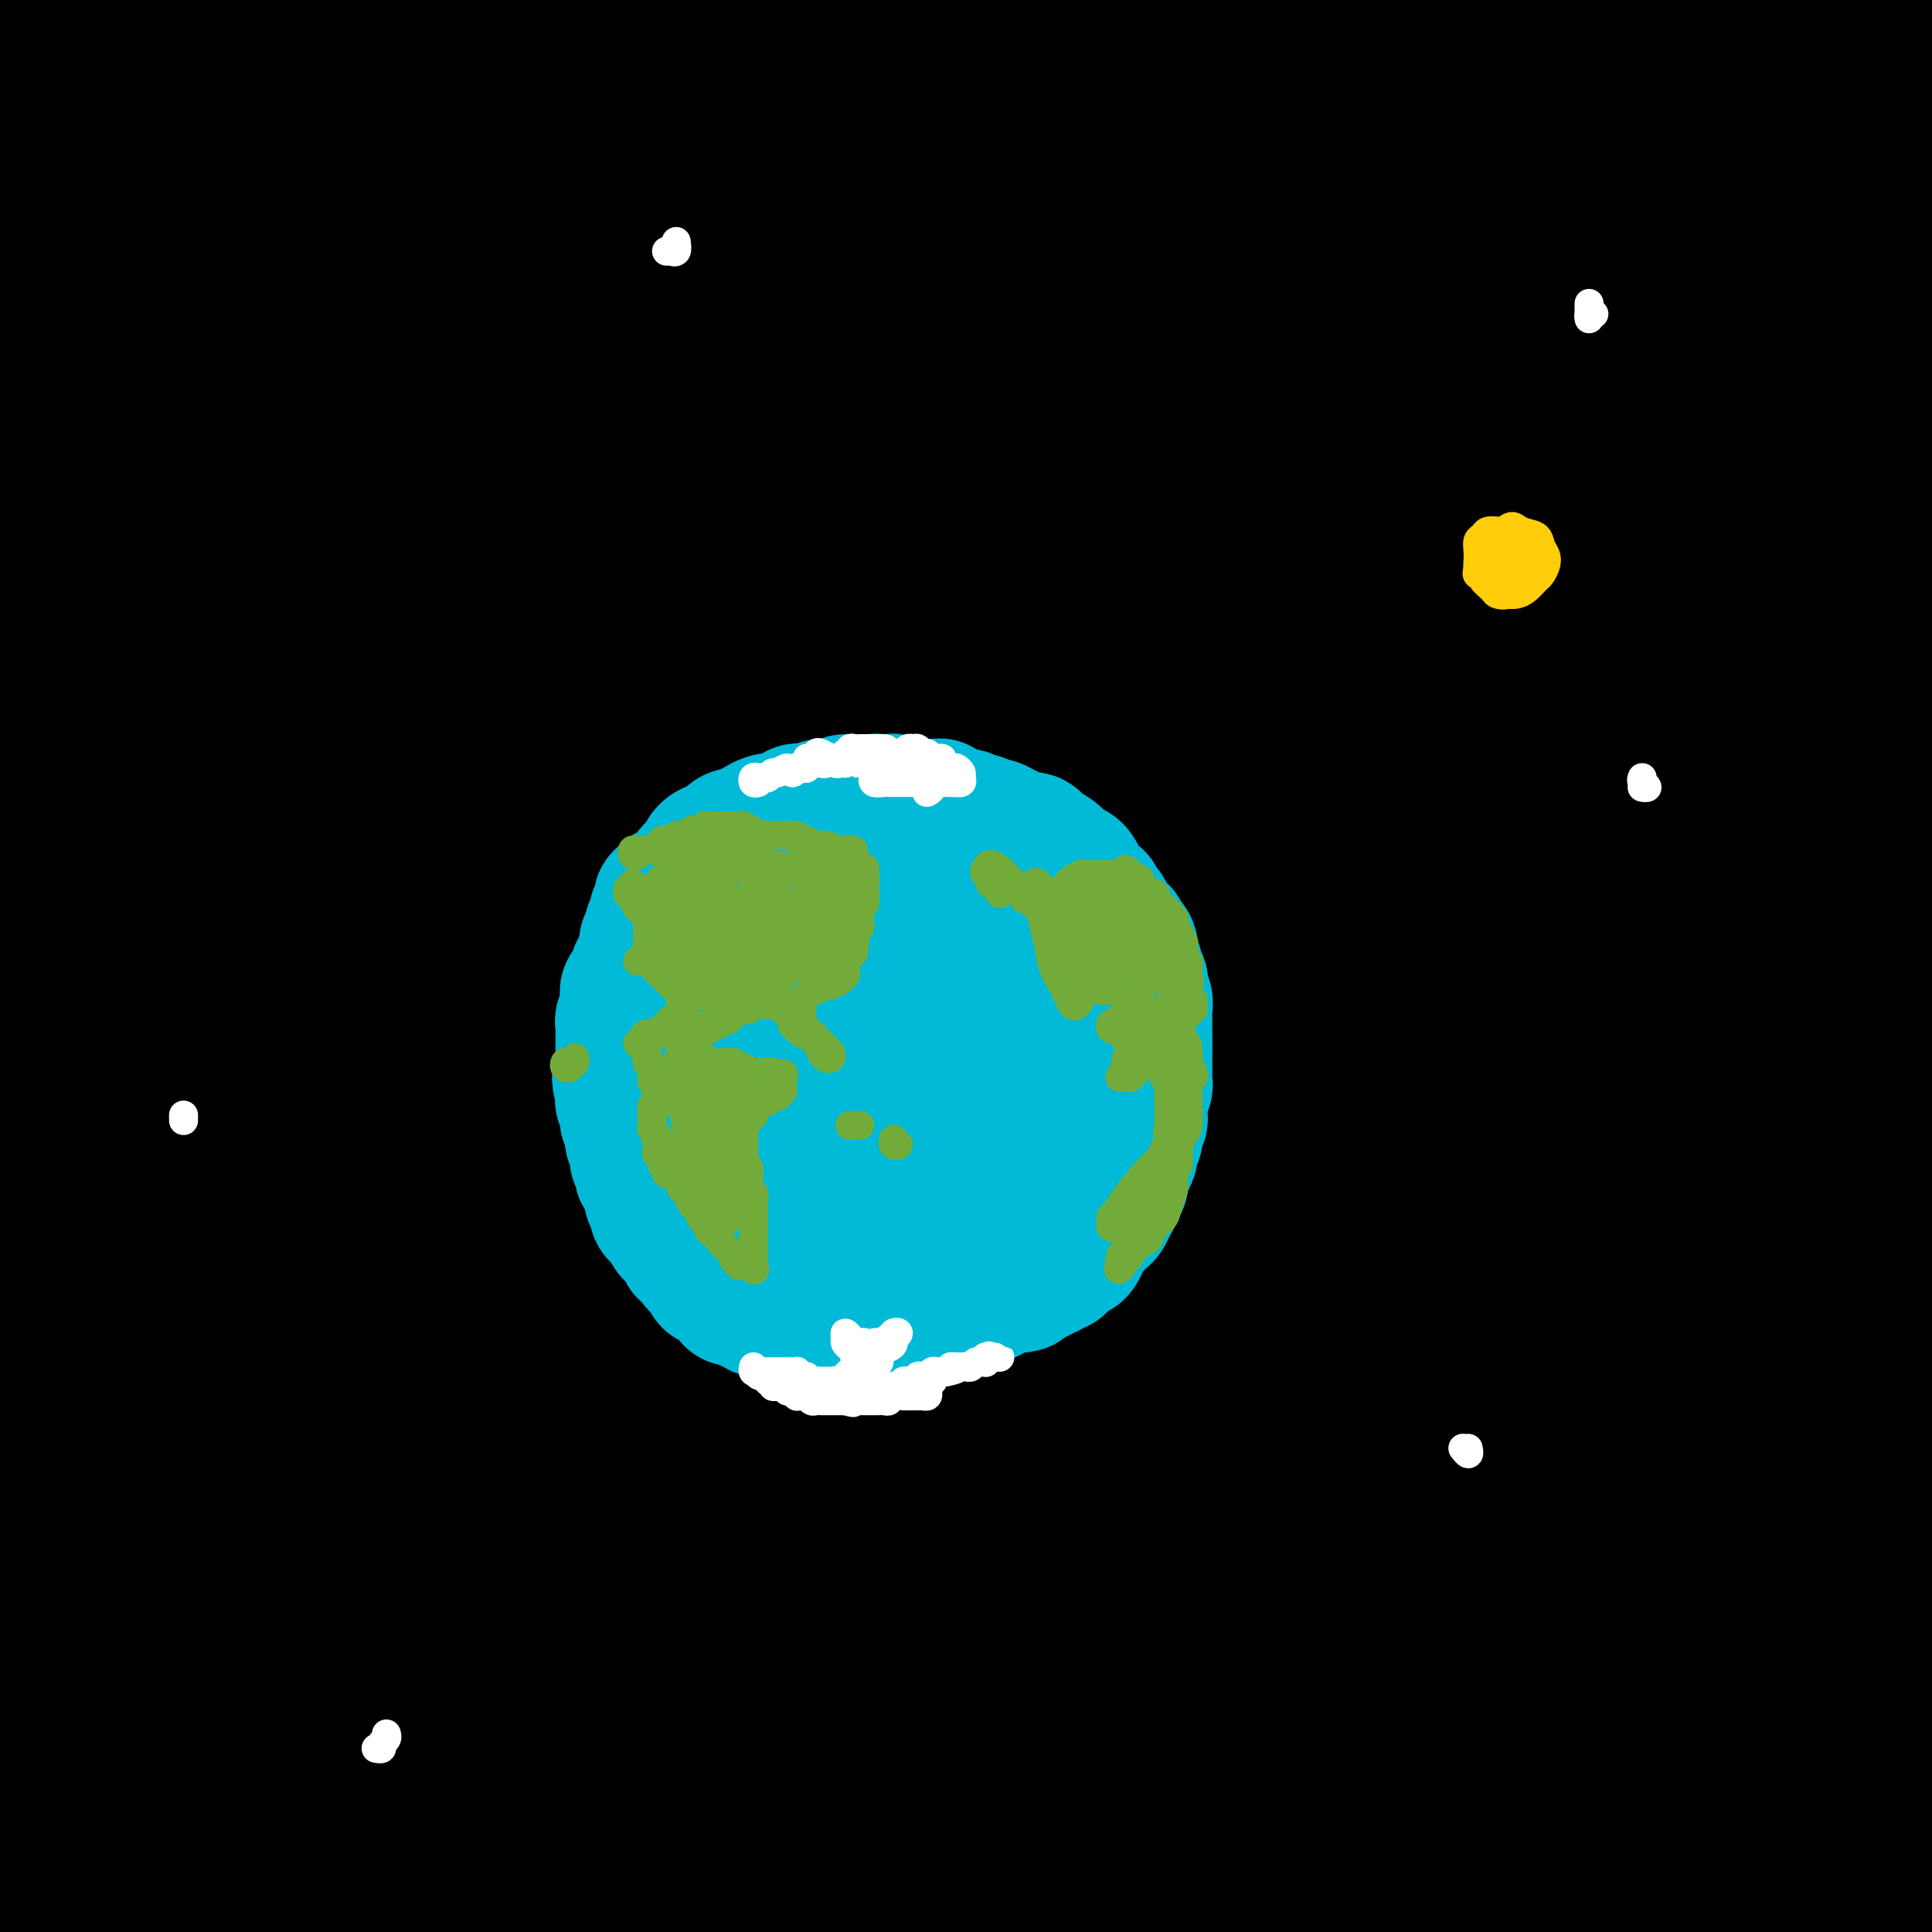 <svg viewBox='0 0 400 400' version='1.1' xmlns='http://www.w3.org/2000/svg' xmlns:xlink='http://www.w3.org/1999/xlink'><rect x="0" y="0" width="400" height="400" fill="#333333" stroke="none"/><g fill='none' stroke='#1381C5' stroke-width='28' stroke-linecap='round' stroke-linejoin='round'><path d='M183,271c0.089,0.453 0.179,0.906 0,1c-0.179,0.094 -0.625,-0.171 -1,0c-0.375,0.171 -0.678,0.778 -1,1c-0.322,0.222 -0.663,0.060 -1,0c-0.337,-0.060 -0.669,-0.017 -1,0c-0.331,0.017 -0.662,0.008 -1,0c-0.338,-0.008 -0.682,-0.016 -1,0c-0.318,0.016 -0.610,0.057 -1,0c-0.390,-0.057 -0.878,-0.211 -1,0c-0.122,0.211 0.122,0.789 0,1c-0.122,0.211 -0.610,0.057 -1,0c-0.390,-0.057 -0.682,-0.015 -1,0c-0.318,0.015 -0.663,0.004 -1,0c-0.337,-0.004 -0.668,-0.001 -1,0c-0.332,0.001 -0.666,0.000 -1,0c-0.334,-0.000 -0.667,-0.000 -1,0c-0.333,0.000 -0.667,0.000 -1,0c-0.333,-0.000 -0.667,-0.000 -1,0'/><path d='M167,274c-2.636,0.524 -1.227,0.333 -1,0c0.227,-0.333 -0.727,-0.807 -1,-1c-0.273,-0.193 0.135,-0.103 0,0c-0.135,0.103 -0.813,0.220 -1,0c-0.187,-0.220 0.115,-0.778 0,-1c-0.115,-0.222 -0.648,-0.108 -1,0c-0.352,0.108 -0.522,0.210 -1,0c-0.478,-0.210 -1.263,-0.732 -1,-1c0.263,-0.268 1.573,-0.282 2,0c0.427,0.282 -0.030,0.859 0,1c0.030,0.141 0.547,-0.154 1,0c0.453,0.154 0.844,0.758 1,1c0.156,0.242 0.078,0.121 0,0'/></g>
<g fill='none' stroke='#000000' stroke-width='28' stroke-linecap='round' stroke-linejoin='round'><path d='M390,35c0.098,-2.713 0.196,-5.427 0,-8c-0.196,-2.573 -0.684,-5.006 -3,-8c-2.316,-2.994 -6.458,-6.549 -10,-9c-3.542,-2.451 -6.485,-3.796 -15,-4c-8.515,-0.204 -22.602,0.735 -34,2c-11.398,1.265 -20.106,2.857 -38,8c-17.894,5.143 -44.974,13.839 -64,20c-19.026,6.161 -29.998,9.789 -47,17c-17.002,7.211 -40.032,18.006 -56,25c-15.968,6.994 -24.873,10.187 -34,14c-9.127,3.813 -18.477,8.244 -23,10c-4.523,1.756 -4.219,0.835 -3,-1c1.219,-1.835 3.354,-4.584 10,-10c6.646,-5.416 17.802,-13.497 32,-24c14.198,-10.503 31.438,-23.426 45,-33c13.562,-9.574 23.447,-15.799 38,-25c14.553,-9.201 33.773,-21.377 47,-29c13.227,-7.623 20.462,-10.693 26,-14c5.538,-3.307 9.378,-6.853 11,-9c1.622,-2.147 1.024,-2.897 -6,-1c-7.024,1.897 -20.474,6.441 -32,11c-11.526,4.559 -21.126,9.134 -39,18c-17.874,8.866 -44.020,22.025 -63,32c-18.980,9.975 -30.793,16.768 -45,26c-14.207,9.232 -30.809,20.905 -41,28c-10.191,7.095 -13.970,9.613 -16,10c-2.030,0.387 -2.312,-1.358 -1,-4c1.312,-2.642 4.218,-6.182 13,-15c8.782,-8.818 23.441,-22.912 35,-34c11.559,-11.088 20.017,-19.168 31,-29c10.983,-9.832 24.492,-21.416 38,-33'/><path d='M146,-34c18.803,-17.962 13.812,-14.865 11,-15c-2.812,-0.135 -3.443,-3.500 -7,-4c-3.557,-0.500 -10.039,1.867 -25,9c-14.961,7.133 -38.401,19.033 -55,29c-16.599,9.967 -26.359,18.002 -41,29c-14.641,10.998 -34.164,24.960 -47,35c-12.836,10.040 -18.985,16.158 -22,19c-3.015,2.842 -2.895,2.408 -2,1c0.895,-1.408 2.563,-3.790 10,-12c7.437,-8.210 20.641,-22.248 32,-33c11.359,-10.752 20.873,-18.220 34,-29c13.127,-10.780 29.866,-24.873 40,-34c10.134,-9.127 13.662,-13.287 14,-15c0.338,-1.713 -2.515,-0.978 -7,1c-4.485,1.978 -10.603,5.201 -24,13c-13.397,7.799 -34.074,20.175 -54,35c-19.926,14.825 -39.100,32.099 -52,44c-12.900,11.901 -19.527,18.431 -25,25c-5.473,6.569 -9.793,13.178 -10,15c-0.207,1.822 3.698,-1.144 9,-5c5.302,-3.856 12.001,-8.601 24,-18c11.999,-9.399 29.299,-23.451 49,-38c19.701,-14.549 41.801,-29.596 58,-40c16.199,-10.404 26.495,-16.164 35,-20c8.505,-3.836 15.219,-5.747 17,-6c1.781,-0.253 -1.373,1.152 -11,9c-9.627,7.848 -25.729,22.139 -40,34c-14.271,11.861 -26.712,21.293 -42,36c-15.288,14.707 -33.424,34.690 -45,48c-11.576,13.310 -16.593,19.946 -18,24c-1.407,4.054 0.797,5.527 3,7'/><path d='M-45,110c2.278,0.472 6.474,-1.846 19,-11c12.526,-9.154 33.384,-25.142 50,-38c16.616,-12.858 28.992,-22.584 49,-36c20.008,-13.416 47.647,-30.520 69,-43c21.353,-12.480 36.418,-20.335 44,-24c7.582,-3.665 7.680,-3.139 6,-2c-1.680,1.139 -5.139,2.890 -17,10c-11.861,7.110 -32.124,19.580 -56,36c-23.876,16.420 -51.366,36.789 -72,53c-20.634,16.211 -34.411,28.262 -50,43c-15.589,14.738 -32.990,32.162 -42,42c-9.010,9.838 -9.629,12.088 -10,14c-0.371,1.912 -0.495,3.484 6,-2c6.495,-5.484 19.609,-18.023 32,-29c12.391,-10.977 24.061,-20.390 43,-36c18.939,-15.610 45.148,-37.416 72,-58c26.852,-20.584 54.346,-39.947 74,-53c19.654,-13.053 31.468,-19.796 41,-26c9.532,-6.204 16.783,-11.868 21,-15c4.217,-3.132 5.400,-3.731 -3,1c-8.400,4.731 -26.383,14.791 -42,24c-15.617,9.209 -28.868,17.565 -52,34c-23.132,16.435 -56.147,40.949 -80,60c-23.853,19.051 -38.546,32.640 -56,51c-17.454,18.360 -37.669,41.492 -49,56c-11.331,14.508 -13.777,20.391 -13,24c0.777,3.609 4.777,4.945 10,3c5.223,-1.945 11.668,-7.171 28,-20c16.332,-12.829 42.551,-33.262 64,-50c21.449,-16.738 38.128,-29.782 63,-47c24.872,-17.218 57.936,-38.609 91,-60'/><path d='M195,11c25.018,-15.860 42.064,-25.511 62,-36c19.936,-10.489 42.764,-21.816 55,-28c12.236,-6.184 13.880,-7.227 13,-7c-0.880,0.227 -4.286,1.722 -18,9c-13.714,7.278 -37.737,20.337 -58,31c-20.263,10.663 -36.768,18.928 -64,37c-27.232,18.072 -65.193,45.951 -95,69c-29.807,23.049 -51.460,41.269 -71,59c-19.540,17.731 -36.966,34.973 -55,55c-18.034,20.027 -36.676,42.838 -46,57c-9.324,14.162 -9.330,19.674 -8,22c1.330,2.326 3.996,1.466 16,-8c12.004,-9.466 33.347,-27.540 53,-44c19.653,-16.460 37.617,-31.308 57,-47c19.383,-15.692 40.185,-32.229 68,-53c27.815,-20.771 62.642,-45.775 96,-68c33.358,-22.225 65.245,-41.671 88,-55c22.755,-13.329 36.377,-20.539 50,-28c13.623,-7.461 27.248,-15.172 34,-19c6.752,-3.828 6.630,-3.774 -1,-1c-7.630,2.774 -22.769,8.269 -37,14c-14.231,5.731 -27.555,11.699 -52,25c-24.445,13.301 -60.011,33.936 -87,50c-26.989,16.064 -45.401,27.557 -73,49c-27.599,21.443 -64.387,52.837 -89,75c-24.613,22.163 -37.053,35.094 -52,54c-14.947,18.906 -32.400,43.787 -42,58c-9.600,14.213 -11.346,17.758 -8,19c3.346,1.242 11.786,0.181 21,-4c9.214,-4.181 19.204,-11.480 38,-26c18.796,-14.520 46.398,-36.260 74,-58'/><path d='M64,212c27.639,-21.203 40.735,-32.210 68,-52c27.265,-19.790 68.698,-48.363 98,-68c29.302,-19.637 46.471,-30.338 73,-46c26.529,-15.662 62.417,-36.286 87,-49c24.583,-12.714 37.863,-17.517 49,-23c11.137,-5.483 20.133,-11.645 20,-13c-0.133,-1.355 -9.395,2.096 -22,7c-12.605,4.904 -28.554,11.260 -47,19c-18.446,7.740 -39.389,16.865 -68,32c-28.611,15.135 -64.891,36.281 -102,61c-37.109,24.719 -75.046,53.011 -104,77c-28.954,23.989 -48.926,43.675 -68,63c-19.074,19.325 -37.251,38.290 -53,58c-15.749,19.710 -29.070,40.166 -36,52c-6.930,11.834 -7.469,15.048 -4,16c3.469,0.952 10.947,-0.357 25,-10c14.053,-9.643 34.682,-27.620 54,-44c19.318,-16.380 37.325,-31.161 55,-46c17.675,-14.839 35.018,-29.734 61,-50c25.982,-20.266 60.602,-45.902 86,-64c25.398,-18.098 41.575,-28.659 63,-42c21.425,-13.341 48.097,-29.464 67,-41c18.903,-11.536 30.037,-18.486 35,-22c4.963,-3.514 3.756,-3.591 1,-3c-2.756,0.591 -7.062,1.851 -23,9c-15.938,7.149 -43.510,20.189 -66,32c-22.490,11.811 -39.899,22.394 -67,40c-27.101,17.606 -63.893,42.235 -100,71c-36.107,28.765 -71.529,61.668 -98,88c-26.471,26.332 -43.992,46.095 -58,64c-14.008,17.905 -24.504,33.953 -35,50'/><path d='M-45,378c-9.476,15.675 -15.667,29.862 -13,34c2.667,4.138 14.191,-1.774 25,-9c10.809,-7.226 20.904,-15.766 43,-34c22.096,-18.234 56.195,-46.162 82,-67c25.805,-20.838 43.317,-34.585 73,-56c29.683,-21.415 71.537,-50.499 102,-70c30.463,-19.501 49.535,-29.418 71,-40c21.465,-10.582 45.323,-21.827 58,-28c12.677,-6.173 14.173,-7.274 6,-3c-8.173,4.274 -26.015,13.924 -44,23c-17.985,9.076 -36.113,17.580 -67,38c-30.887,20.420 -74.532,52.757 -106,77c-31.468,24.243 -50.759,40.392 -75,66c-24.241,25.608 -53.432,60.675 -71,83c-17.568,22.325 -23.513,31.908 -25,39c-1.487,7.092 1.485,11.695 7,11c5.515,-0.695 13.575,-6.687 33,-23c19.425,-16.313 50.217,-42.948 75,-64c24.783,-21.052 43.557,-36.520 74,-60c30.443,-23.480 72.555,-54.970 103,-76c30.445,-21.030 49.223,-31.600 71,-44c21.777,-12.400 46.553,-26.629 60,-34c13.447,-7.371 15.565,-7.882 8,-3c-7.565,4.882 -24.814,15.159 -41,25c-16.186,9.841 -31.310,19.248 -58,39c-26.690,19.752 -64.945,49.851 -93,73c-28.055,23.149 -45.910,39.349 -68,63c-22.090,23.651 -48.416,54.752 -64,74c-15.584,19.248 -20.426,26.644 -23,33c-2.574,6.356 -2.878,11.673 2,10c4.878,-1.673 14.939,-10.337 25,-19'/><path d='M125,436c14.959,-12.817 39.855,-35.358 59,-53c19.145,-17.642 32.538,-30.384 56,-50c23.462,-19.616 56.995,-46.104 81,-64c24.005,-17.896 38.484,-27.198 54,-37c15.516,-9.802 32.070,-20.104 40,-25c7.930,-4.896 7.234,-4.387 -2,2c-9.234,6.387 -27.008,18.651 -43,30c-15.992,11.349 -30.202,21.782 -53,42c-22.798,20.218 -54.183,50.222 -76,72c-21.817,21.778 -34.068,35.331 -48,53c-13.932,17.669 -29.547,39.453 -37,52c-7.453,12.547 -6.743,15.857 -1,15c5.743,-0.857 16.521,-5.882 27,-13c10.479,-7.118 20.660,-16.329 41,-33c20.340,-16.671 50.840,-40.801 74,-58c23.160,-17.199 38.981,-27.468 61,-42c22.019,-14.532 50.235,-33.326 67,-44c16.765,-10.674 22.078,-13.227 26,-15c3.922,-1.773 6.454,-2.767 -3,4c-9.454,6.767 -30.893,21.294 -49,34c-18.107,12.706 -32.882,23.590 -54,42c-21.118,18.410 -48.578,44.344 -67,63c-18.422,18.656 -27.805,30.032 -35,40c-7.195,9.968 -12.202,18.527 -13,23c-0.798,4.473 2.611,4.859 16,-3c13.389,-7.859 36.756,-23.965 56,-38c19.244,-14.035 34.364,-26.001 59,-43c24.636,-16.999 58.789,-39.031 82,-54c23.211,-14.969 35.480,-22.876 47,-30c11.520,-7.124 22.291,-13.464 25,-15c2.709,-1.536 -2.646,1.732 -8,5'/><path d='M507,296c-10.378,6.987 -32.324,21.954 -51,35c-18.676,13.046 -34.084,24.171 -56,43c-21.916,18.829 -50.341,45.362 -69,64c-18.659,18.638 -27.554,29.381 -35,39c-7.446,9.619 -13.444,18.114 -15,23c-1.556,4.886 1.330,6.162 12,-1c10.670,-7.162 29.125,-22.764 45,-36c15.875,-13.236 29.170,-24.108 50,-40c20.830,-15.892 49.194,-36.804 68,-51c18.806,-14.196 28.055,-21.677 36,-28c7.945,-6.323 14.586,-11.487 15,-13c0.414,-1.513 -5.400,0.624 -20,9c-14.600,8.376 -37.985,22.989 -56,35c-18.015,12.011 -30.661,21.419 -47,35c-16.339,13.581 -36.372,31.335 -48,42c-11.628,10.665 -14.852,14.242 -15,15c-0.148,0.758 2.778,-1.303 7,-5c4.222,-3.697 9.739,-9.032 23,-21c13.261,-11.968 34.266,-30.571 50,-44c15.734,-13.429 26.196,-21.685 39,-33c12.804,-11.315 27.949,-25.689 36,-34c8.051,-8.311 9.009,-10.560 4,-10c-5.009,0.560 -15.985,3.929 -27,8c-11.015,4.071 -22.068,8.846 -41,20c-18.932,11.154 -45.743,28.689 -65,42c-19.257,13.311 -30.958,22.399 -44,33c-13.042,10.601 -27.423,22.716 -35,29c-7.577,6.284 -8.351,6.736 -5,3c3.351,-3.736 10.825,-11.660 19,-20c8.175,-8.340 17.050,-17.097 32,-31c14.950,-13.903 35.975,-32.951 57,-52'/><path d='M371,352c24.364,-22.428 31.275,-26.999 44,-37c12.725,-10.001 31.264,-25.433 41,-34c9.736,-8.567 10.670,-10.268 7,-9c-3.670,1.268 -11.944,5.505 -21,11c-9.056,5.495 -18.892,12.247 -37,26c-18.108,13.753 -44.487,34.507 -63,50c-18.513,15.493 -29.162,25.726 -42,39c-12.838,13.274 -27.867,29.590 -36,39c-8.133,9.410 -9.372,11.914 -7,11c2.372,-0.914 8.354,-5.246 16,-11c7.646,-5.754 16.956,-12.929 32,-26c15.044,-13.071 35.821,-32.036 58,-50c22.179,-17.964 45.759,-34.927 62,-47c16.241,-12.073 25.144,-19.258 33,-25c7.856,-5.742 14.667,-10.043 17,-12c2.333,-1.957 0.190,-1.570 -10,5c-10.190,6.570 -28.425,19.323 -43,30c-14.575,10.677 -25.488,19.279 -44,34c-18.512,14.721 -44.623,35.563 -63,51c-18.377,15.437 -29.022,25.470 -38,34c-8.978,8.530 -16.290,15.559 -21,20c-4.710,4.441 -6.818,6.295 -3,1c3.818,-5.295 13.564,-17.740 23,-29c9.436,-11.260 18.563,-21.337 34,-38c15.437,-16.663 37.184,-39.912 54,-57c16.816,-17.088 28.702,-28.014 40,-39c11.298,-10.986 22.008,-22.032 31,-32c8.992,-9.968 16.266,-18.857 15,-21c-1.266,-2.143 -11.072,2.462 -21,7c-9.928,4.538 -19.980,9.011 -38,21c-18.020,11.989 -44.010,31.495 -70,51'/><path d='M321,315c-19.852,15.138 -34.482,27.485 -53,45c-18.518,17.515 -40.923,40.200 -54,54c-13.077,13.800 -16.826,18.714 -19,22c-2.174,3.286 -2.774,4.944 -1,3c1.774,-1.944 5.922,-7.490 18,-21c12.078,-13.510 32.085,-34.985 48,-51c15.915,-16.015 27.739,-26.572 47,-44c19.261,-17.428 45.959,-41.728 65,-58c19.041,-16.272 30.424,-24.517 42,-33c11.576,-8.483 23.346,-17.203 29,-22c5.654,-4.797 5.192,-5.671 -2,-1c-7.192,4.671 -21.116,14.886 -34,24c-12.884,9.114 -24.729,17.129 -45,34c-20.271,16.871 -48.969,42.600 -69,61c-20.031,18.400 -31.396,29.470 -47,47c-15.604,17.530 -35.447,41.519 -47,56c-11.553,14.481 -14.814,19.454 -16,23c-1.186,3.546 -0.296,5.664 3,4c3.296,-1.664 8.998,-7.112 22,-20c13.002,-12.888 33.303,-33.216 50,-49c16.697,-15.784 29.789,-27.024 50,-45c20.211,-17.976 47.540,-42.689 67,-59c19.460,-16.311 31.052,-24.220 44,-34c12.948,-9.780 27.253,-21.430 35,-28c7.747,-6.570 8.937,-8.058 5,-6c-3.937,2.058 -13.002,7.664 -23,14c-9.998,6.336 -20.928,13.402 -37,26c-16.072,12.598 -37.287,30.727 -58,50c-20.713,19.273 -40.923,39.689 -55,55c-14.077,15.311 -22.022,25.517 -28,34c-5.978,8.483 -9.989,15.241 -14,22'/><path d='M244,418c-6.175,10.138 -0.612,7.482 4,5c4.612,-2.482 8.273,-4.792 18,-13c9.727,-8.208 25.521,-22.315 43,-38c17.479,-15.685 36.644,-32.949 51,-46c14.356,-13.051 23.903,-21.889 33,-30c9.097,-8.111 17.746,-15.494 22,-20c4.254,-4.506 4.115,-6.135 1,-5c-3.115,1.135 -9.206,5.035 -22,14c-12.794,8.965 -32.290,22.996 -53,40c-20.710,17.004 -42.633,36.980 -60,53c-17.367,16.020 -30.179,28.084 -41,39c-10.821,10.916 -19.650,20.683 -27,28c-7.350,7.317 -13.220,12.184 -15,13c-1.780,0.816 0.531,-2.419 6,-11c5.469,-8.581 14.097,-22.506 28,-41c13.903,-18.494 33.079,-41.555 50,-61c16.921,-19.445 31.585,-35.275 47,-51c15.415,-15.725 31.581,-31.347 50,-48c18.419,-16.653 39.092,-34.338 51,-45c11.908,-10.662 15.050,-14.301 14,-16c-1.050,-1.699 -6.294,-1.457 -22,6c-15.706,7.457 -41.875,22.128 -66,37c-24.125,14.872 -46.205,29.944 -68,46c-21.795,16.056 -43.303,33.097 -69,56c-25.697,22.903 -55.581,51.669 -77,74c-21.419,22.331 -34.372,38.228 -42,48c-7.628,9.772 -9.931,13.420 -8,12c1.931,-1.420 8.095,-7.906 17,-17c8.905,-9.094 20.551,-20.794 33,-34c12.449,-13.206 25.700,-27.916 46,-47c20.300,-19.084 47.650,-42.542 75,-66'/><path d='M263,300c26.413,-21.777 54.946,-43.219 75,-58c20.054,-14.781 31.629,-22.902 45,-32c13.371,-9.098 28.539,-19.173 35,-24c6.461,-4.827 4.215,-4.405 1,-3c-3.215,1.405 -7.399,3.794 -19,10c-11.601,6.206 -30.620,16.228 -54,32c-23.380,15.772 -51.121,37.295 -73,54c-21.879,16.705 -37.896,28.592 -58,46c-20.104,17.408 -44.295,40.338 -60,56c-15.705,15.662 -22.924,24.055 -29,31c-6.076,6.945 -11.010,12.441 -13,15c-1.990,2.559 -1.035,2.181 7,-6c8.035,-8.181 23.151,-24.164 36,-37c12.849,-12.836 23.431,-22.525 43,-40c19.569,-17.475 48.123,-42.736 69,-60c20.877,-17.264 34.075,-26.532 54,-41c19.925,-14.468 46.576,-34.136 64,-46c17.424,-11.864 25.623,-15.924 33,-21c7.377,-5.076 13.934,-11.167 16,-14c2.066,-2.833 -0.359,-2.409 -11,2c-10.641,4.409 -29.500,12.802 -45,20c-15.500,7.198 -27.642,13.200 -51,27c-23.358,13.800 -57.933,35.397 -83,52c-25.067,16.603 -40.627,28.212 -63,47c-22.373,18.788 -51.558,44.756 -70,62c-18.442,17.244 -26.142,25.765 -34,35c-7.858,9.235 -15.873,19.185 -19,24c-3.127,4.815 -1.364,4.497 5,-1c6.364,-5.497 17.329,-16.172 28,-26c10.671,-9.828 21.049,-18.808 38,-33c16.951,-14.192 40.476,-33.596 64,-53'/><path d='M194,318c34.397,-28.007 52.889,-41.525 72,-55c19.111,-13.475 38.841,-26.906 56,-38c17.159,-11.094 31.745,-19.849 50,-31c18.255,-11.151 40.177,-24.696 54,-33c13.823,-8.304 19.546,-11.366 25,-15c5.454,-3.634 10.641,-7.838 10,-8c-0.641,-0.162 -7.108,3.719 -16,9c-8.892,5.281 -20.209,11.962 -32,19c-11.791,7.038 -24.056,14.432 -45,28c-20.944,13.568 -50.567,33.308 -72,49c-21.433,15.692 -34.677,27.334 -55,45c-20.323,17.666 -47.723,41.355 -71,63c-23.277,21.645 -42.429,41.247 -56,56c-13.571,14.753 -21.561,24.656 -28,33c-6.439,8.344 -11.326,15.127 -13,19c-1.674,3.873 -0.136,4.834 3,3c3.136,-1.834 7.871,-6.463 17,-15c9.129,-8.537 22.654,-20.982 39,-36c16.346,-15.018 35.515,-32.608 52,-47c16.485,-14.392 30.286,-25.585 44,-37c13.714,-11.415 27.341,-23.050 46,-38c18.659,-14.950 42.349,-33.213 59,-46c16.651,-12.787 26.262,-20.097 39,-30c12.738,-9.903 28.601,-22.399 40,-32c11.399,-9.601 18.333,-16.307 21,-20c2.667,-3.693 1.065,-4.371 -1,-5c-2.065,-0.629 -4.595,-1.207 -17,3c-12.405,4.207 -34.686,13.200 -53,21c-18.314,7.800 -32.661,14.408 -56,27c-23.339,12.592 -55.668,31.169 -86,51c-30.332,19.831 -58.666,40.915 -87,62'/><path d='M133,320c-23.474,17.900 -38.659,31.651 -58,50c-19.341,18.349 -42.837,41.296 -57,56c-14.163,14.704 -18.992,21.164 -22,26c-3.008,4.836 -4.193,8.046 -3,8c1.193,-0.046 4.764,-3.350 15,-13c10.236,-9.650 27.136,-25.648 41,-39c13.864,-13.352 24.692,-24.058 45,-42c20.308,-17.942 50.095,-43.120 72,-61c21.905,-17.880 35.928,-28.460 60,-46c24.072,-17.540 58.192,-42.039 82,-58c23.808,-15.961 37.305,-23.385 57,-35c19.695,-11.615 45.589,-27.422 62,-37c16.411,-9.578 23.338,-12.925 31,-17c7.662,-4.075 16.060,-8.876 19,-11c2.940,-2.124 0.422,-1.571 -8,2c-8.422,3.571 -22.748,10.161 -35,16c-12.252,5.839 -22.429,10.929 -42,22c-19.571,11.071 -48.535,28.125 -70,41c-21.465,12.875 -35.431,21.571 -59,38c-23.569,16.429 -56.740,40.593 -80,58c-23.260,17.407 -36.609,28.059 -57,46c-20.391,17.941 -47.825,43.171 -66,60c-18.175,16.829 -27.092,25.257 -37,36c-9.908,10.743 -20.806,23.802 -27,31c-6.194,7.198 -7.684,8.537 -6,7c1.684,-1.537 6.542,-5.949 12,-11c5.458,-5.051 11.518,-10.740 24,-23c12.482,-12.260 31.387,-31.090 46,-45c14.613,-13.910 24.934,-22.899 43,-39c18.066,-16.101 43.876,-39.315 65,-57c21.124,-17.685 37.562,-29.843 54,-42'/><path d='M234,241c31.855,-25.898 51.993,-41.143 69,-53c17.007,-11.857 30.883,-20.326 49,-32c18.117,-11.674 40.477,-26.554 55,-36c14.523,-9.446 21.211,-13.457 28,-18c6.789,-4.543 13.680,-9.618 17,-12c3.320,-2.382 3.070,-2.069 -2,0c-5.070,2.069 -14.958,5.896 -24,10c-9.042,4.104 -17.237,8.485 -34,18c-16.763,9.515 -42.094,24.163 -60,35c-17.906,10.837 -28.388,17.864 -50,33c-21.612,15.136 -54.353,38.380 -77,55c-22.647,16.620 -35.198,26.617 -56,44c-20.802,17.383 -49.855,42.151 -69,59c-19.145,16.849 -28.383,25.780 -43,40c-14.617,14.220 -34.614,33.729 -47,46c-12.386,12.271 -17.160,17.305 -22,23c-4.840,5.695 -9.747,12.052 -11,14c-1.253,1.948 1.147,-0.513 5,-5c3.853,-4.487 9.158,-10.999 15,-17c5.842,-6.001 12.223,-11.492 24,-23c11.777,-11.508 28.952,-29.033 42,-42c13.048,-12.967 21.968,-21.377 37,-35c15.032,-13.623 36.175,-32.458 57,-50c20.825,-17.542 41.331,-33.790 58,-47c16.669,-13.210 29.500,-23.380 41,-32c11.500,-8.620 21.668,-15.688 33,-24c11.332,-8.312 23.826,-17.868 31,-24c7.174,-6.132 9.026,-8.839 10,-11c0.974,-2.161 1.070,-3.774 -3,-3c-4.070,0.774 -12.306,3.935 -21,8c-8.694,4.065 -17.847,9.032 -27,14'/><path d='M259,176c-13.057,6.354 -21.698,11.240 -37,20c-15.302,8.760 -37.265,21.396 -61,37c-23.735,15.604 -49.242,34.177 -69,49c-19.758,14.823 -33.766,25.897 -53,42c-19.234,16.103 -43.694,37.236 -61,53c-17.306,15.764 -27.458,26.157 -36,35c-8.542,8.843 -15.475,16.134 -21,22c-5.525,5.866 -9.643,10.306 -9,9c0.643,-1.306 6.047,-8.360 12,-15c5.953,-6.640 12.453,-12.868 24,-25c11.547,-12.132 28.139,-30.170 43,-46c14.861,-15.830 27.989,-29.453 42,-43c14.011,-13.547 28.905,-27.017 49,-45c20.095,-17.983 45.393,-40.480 71,-62c25.607,-21.520 51.524,-42.065 71,-57c19.476,-14.935 32.511,-24.261 52,-38c19.489,-13.739 45.434,-31.892 65,-45c19.566,-13.108 32.755,-21.170 45,-29c12.245,-7.830 23.547,-15.426 36,-23c12.453,-7.574 26.056,-15.124 33,-20c6.944,-4.876 7.230,-7.078 7,-8c-0.230,-0.922 -0.974,-0.563 -8,2c-7.026,2.563 -20.332,7.331 -32,13c-11.668,5.669 -21.698,12.239 -34,19c-12.302,6.761 -26.876,13.713 -46,25c-19.124,11.287 -42.796,26.909 -68,44c-25.204,17.091 -51.939,35.651 -72,50c-20.061,14.349 -33.449,24.485 -54,42c-20.551,17.515 -48.264,42.408 -69,61c-20.736,18.592 -34.496,30.883 -48,44c-13.504,13.117 -26.752,27.058 -40,41'/><path d='M-9,328c-21.488,22.204 -31.206,35.213 -41,48c-9.794,12.787 -19.662,25.351 -25,33c-5.338,7.649 -6.144,10.382 -6,12c0.144,1.618 1.238,2.120 5,0c3.762,-2.120 10.192,-6.861 17,-13c6.808,-6.139 13.995,-13.675 26,-25c12.005,-11.325 28.829,-26.438 49,-45c20.171,-18.562 43.688,-40.572 62,-57c18.312,-16.428 31.420,-27.272 54,-45c22.580,-17.728 54.632,-42.339 78,-60c23.368,-17.661 38.051,-28.372 61,-44c22.949,-15.628 54.163,-36.174 76,-50c21.837,-13.826 34.295,-20.934 52,-30c17.705,-9.066 40.655,-20.090 55,-27c14.345,-6.910 20.085,-9.706 24,-11c3.915,-1.294 6.004,-1.088 5,0c-1.004,1.088 -5.101,3.057 -16,9c-10.899,5.943 -28.599,15.862 -43,24c-14.401,8.138 -25.504,14.497 -46,27c-20.496,12.503 -50.383,31.151 -72,45c-21.617,13.849 -34.962,22.898 -58,40c-23.038,17.102 -55.770,42.256 -79,61c-23.230,18.744 -36.958,31.078 -57,51c-20.042,19.922 -46.398,47.432 -64,66c-17.602,18.568 -26.452,28.194 -38,44c-11.548,15.806 -25.796,37.792 -35,52c-9.204,14.208 -13.364,20.639 -17,29c-3.636,8.361 -6.748,18.654 -8,24c-1.252,5.346 -0.645,5.747 3,4c3.645,-1.747 10.327,-5.642 18,-12c7.673,-6.358 16.336,-15.179 25,-24'/><path d='M-4,454c14.922,-14.273 30.725,-31.955 43,-46c12.275,-14.045 21.020,-24.452 39,-43c17.980,-18.548 45.194,-45.239 65,-65c19.806,-19.761 32.203,-32.594 54,-53c21.797,-20.406 52.995,-48.385 75,-67c22.005,-18.615 34.819,-27.865 55,-43c20.181,-15.135 47.730,-36.153 67,-50c19.270,-13.847 30.262,-20.521 44,-29c13.738,-8.479 30.222,-18.762 40,-25c9.778,-6.238 12.850,-8.431 14,-9c1.150,-0.569 0.377,0.485 -2,2c-2.377,1.515 -6.359,3.492 -17,10c-10.641,6.508 -27.941,17.546 -41,26c-13.059,8.454 -21.877,14.324 -39,26c-17.123,11.676 -42.551,29.159 -61,42c-18.449,12.841 -29.920,21.040 -50,37c-20.080,15.960 -48.769,39.682 -69,57c-20.231,17.318 -32.004,28.232 -51,46c-18.996,17.768 -45.215,42.391 -63,60c-17.785,17.609 -27.137,28.203 -39,42c-11.863,13.797 -26.238,30.798 -36,44c-9.762,13.202 -14.911,22.607 -17,27c-2.089,4.393 -1.116,3.776 0,4c1.116,0.224 2.377,1.291 8,-4c5.623,-5.291 15.609,-16.940 24,-26c8.391,-9.060 15.185,-15.533 28,-29c12.815,-13.467 31.649,-33.929 46,-49c14.351,-15.071 24.218,-24.751 42,-42c17.782,-17.249 43.480,-42.067 63,-60c19.520,-17.933 32.863,-28.981 52,-45c19.137,-16.019 44.069,-37.010 69,-58'/><path d='M339,134c27.166,-22.447 34.582,-27.064 49,-38c14.418,-10.936 35.838,-28.191 49,-39c13.162,-10.809 18.067,-15.173 22,-20c3.933,-4.827 6.894,-10.116 7,-13c0.106,-2.884 -2.643,-3.364 -13,-1c-10.357,2.364 -28.320,7.571 -42,12c-13.680,4.429 -23.075,8.081 -43,17c-19.925,8.919 -50.380,23.107 -72,34c-21.620,10.893 -34.403,18.493 -58,33c-23.597,14.507 -58.006,35.922 -82,52c-23.994,16.078 -37.573,26.820 -58,44c-20.427,17.180 -47.703,40.798 -65,56c-17.297,15.202 -24.615,21.990 -33,30c-8.385,8.010 -17.837,17.243 -23,22c-5.163,4.757 -6.038,5.037 -4,1c2.038,-4.037 6.988,-12.390 12,-20c5.012,-7.610 10.087,-14.476 21,-28c10.913,-13.524 27.664,-33.706 40,-49c12.336,-15.294 20.257,-25.699 35,-42c14.743,-16.301 36.307,-38.496 52,-54c15.693,-15.504 25.516,-24.315 40,-37c14.484,-12.685 33.630,-29.245 46,-40c12.370,-10.755 17.964,-15.707 23,-20c5.036,-4.293 9.514,-7.929 11,-10c1.486,-2.071 -0.021,-2.579 -6,1c-5.979,3.579 -16.432,11.246 -26,18c-9.568,6.754 -18.252,12.597 -34,25c-15.748,12.403 -38.561,31.366 -56,46c-17.439,14.634 -29.503,24.940 -48,43c-18.497,18.060 -43.428,43.874 -61,63c-17.572,19.126 -27.786,31.563 -38,44'/><path d='M-16,264c-21.999,26.399 -27.497,38.895 -33,49c-5.503,10.105 -11.011,17.818 -13,22c-1.989,4.182 -0.460,4.831 2,4c2.460,-0.831 5.851,-3.143 15,-13c9.149,-9.857 24.055,-27.257 36,-41c11.945,-13.743 20.929,-23.827 38,-42c17.071,-18.173 42.228,-44.435 61,-64c18.772,-19.565 31.158,-32.434 50,-50c18.842,-17.566 44.141,-39.830 68,-60c23.859,-20.170 46.278,-38.246 63,-51c16.722,-12.754 27.748,-20.184 37,-27c9.252,-6.816 16.729,-13.017 22,-18c5.271,-4.983 8.335,-8.749 5,-9c-3.335,-0.251 -13.070,3.014 -22,7c-8.930,3.986 -17.054,8.693 -33,18c-15.946,9.307 -39.713,23.213 -59,36c-19.287,12.787 -34.094,24.453 -50,37c-15.906,12.547 -32.910,25.975 -54,44c-21.090,18.025 -46.267,40.648 -69,64c-22.733,23.352 -43.022,47.432 -57,65c-13.978,17.568 -21.645,28.624 -31,42c-9.355,13.376 -20.399,29.073 -26,38c-5.601,8.927 -5.759,11.084 -6,13c-0.241,1.916 -0.566,3.592 4,-1c4.566,-4.592 14.023,-15.450 22,-25c7.977,-9.550 14.474,-17.791 26,-32c11.526,-14.209 28.080,-34.388 47,-56c18.920,-21.612 40.205,-44.659 58,-63c17.795,-18.341 32.099,-31.976 47,-46c14.901,-14.024 30.400,-28.435 49,-44c18.600,-15.565 40.300,-32.282 62,-49'/><path d='M243,12c16.227,-12.467 25.796,-19.135 37,-27c11.204,-7.865 24.043,-16.929 30,-22c5.957,-5.071 5.032,-6.150 3,-6c-2.032,0.150 -5.169,1.528 -11,4c-5.831,2.472 -14.355,6.038 -28,13c-13.645,6.962 -32.412,17.319 -54,30c-21.588,12.681 -45.999,27.685 -65,40c-19.001,12.315 -32.593,21.940 -53,37c-20.407,15.060 -47.629,35.554 -67,51c-19.371,15.446 -30.889,25.844 -42,36c-11.111,10.156 -21.813,20.071 -32,30c-10.187,9.929 -19.857,19.873 -25,24c-5.143,4.127 -5.759,2.438 -5,1c0.759,-1.438 2.891,-2.624 9,-10c6.109,-7.376 16.194,-20.943 26,-33c9.806,-12.057 19.333,-22.604 29,-33c9.667,-10.396 19.473,-20.641 33,-34c13.527,-13.359 30.775,-29.833 47,-45c16.225,-15.167 31.426,-29.026 43,-39c11.574,-9.974 19.519,-16.064 27,-22c7.481,-5.936 14.498,-11.719 18,-15c3.502,-3.281 3.491,-4.060 0,-2c-3.491,2.060 -10.461,6.960 -18,12c-7.539,5.040 -15.648,10.221 -30,21c-14.352,10.779 -34.949,27.156 -50,40c-15.051,12.844 -24.556,22.154 -40,37c-15.444,14.846 -36.826,35.227 -51,50c-14.174,14.773 -21.139,23.939 -29,34c-7.861,10.061 -16.616,21.016 -21,27c-4.384,5.984 -4.395,6.995 -2,5c2.395,-1.995 7.198,-6.998 12,-12'/><path d='M-66,204c4.779,-4.588 10.727,-10.057 22,-22c11.273,-11.943 27.871,-30.359 40,-44c12.129,-13.641 19.789,-22.507 34,-37c14.211,-14.493 34.972,-34.612 50,-49c15.028,-14.388 24.323,-23.045 37,-35c12.677,-11.955 28.735,-27.209 39,-37c10.265,-9.791 14.736,-14.119 19,-19c4.264,-4.881 8.319,-10.315 9,-13c0.681,-2.685 -2.012,-2.622 -9,0c-6.988,2.622 -18.269,7.803 -28,13c-9.731,5.197 -17.910,10.409 -31,19c-13.090,8.591 -31.089,20.559 -49,34c-17.911,13.441 -35.733,28.355 -49,40c-13.267,11.645 -21.977,20.023 -30,28c-8.023,7.977 -15.358,15.554 -21,22c-5.642,6.446 -9.592,11.761 -11,14c-1.408,2.239 -0.273,1.400 3,-2c3.273,-3.400 8.686,-9.363 18,-19c9.314,-9.637 22.531,-22.950 34,-34c11.469,-11.050 21.190,-19.837 31,-29c9.810,-9.163 19.708,-18.701 33,-30c13.292,-11.299 29.978,-24.358 41,-33c11.022,-8.642 16.380,-12.869 22,-18c5.620,-5.131 11.503,-11.168 12,-13c0.497,-1.832 -4.391,0.542 -9,3c-4.609,2.458 -8.940,5.002 -20,12c-11.060,6.998 -28.850,18.450 -42,27c-13.150,8.550 -21.659,14.199 -35,25c-13.341,10.801 -31.515,26.754 -44,38c-12.485,11.246 -19.281,17.785 -25,23c-5.719,5.215 -10.359,9.108 -15,13'/><path d='M-40,81c-13.209,11.557 -4.233,3.448 0,-1c4.233,-4.448 3.722,-5.235 9,-12c5.278,-6.765 16.347,-19.509 25,-29c8.653,-9.491 14.892,-15.731 24,-25c9.108,-9.269 21.086,-21.569 29,-30c7.914,-8.431 11.762,-12.994 14,-16c2.238,-3.006 2.864,-4.456 2,-5c-0.864,-0.544 -3.218,-0.184 -11,5c-7.782,5.184 -20.994,15.190 -31,23c-10.006,7.810 -16.808,13.422 -27,23c-10.192,9.578 -23.774,23.123 -32,32c-8.226,8.877 -11.095,13.088 -13,16c-1.905,2.912 -2.846,4.525 -3,5c-0.154,0.475 0.479,-0.186 6,-6c5.521,-5.814 15.930,-16.779 24,-25c8.070,-8.221 13.802,-13.697 24,-23c10.198,-9.303 24.860,-22.434 34,-31c9.140,-8.566 12.756,-12.566 16,-16c3.244,-3.434 6.116,-6.301 6,-7c-0.116,-0.699 -3.221,0.771 -11,6c-7.779,5.229 -20.233,14.217 -30,22c-9.767,7.783 -16.847,14.362 -26,23c-9.153,8.638 -20.379,19.335 -27,26c-6.621,6.665 -8.635,9.299 -10,11c-1.365,1.701 -2.079,2.470 -1,1c1.079,-1.470 3.952,-5.179 11,-12c7.048,-6.821 18.270,-16.753 26,-24c7.730,-7.247 11.969,-11.808 21,-19c9.031,-7.192 22.855,-17.013 30,-22c7.145,-4.987 7.613,-5.139 11,-7c3.387,-1.861 9.694,-5.430 16,-9'/><path d='M66,-45c10.867,-7.244 9.533,-6.356 9,-6c-0.533,0.356 -0.267,0.178 0,0'/></g>
<g fill='none' stroke='#00BAD8' stroke-width='28' stroke-linecap='round' stroke-linejoin='round'><path d='M183,259c0.120,0.453 0.239,0.906 0,1c-0.239,0.094 -0.838,-0.171 -1,0c-0.162,0.171 0.111,0.778 0,1c-0.111,0.222 -0.607,0.060 -1,0c-0.393,-0.060 -0.684,-0.017 -1,0c-0.316,0.017 -0.658,0.008 -1,0c-0.342,-0.008 -0.684,-0.016 -1,0c-0.316,0.016 -0.606,0.057 -1,0c-0.394,-0.057 -0.893,-0.211 -1,0c-0.107,0.211 0.179,0.789 0,1c-0.179,0.211 -0.821,0.057 -1,0c-0.179,-0.057 0.107,-0.015 0,0c-0.107,0.015 -0.606,0.004 -1,0c-0.394,-0.004 -0.683,-0.001 -1,0c-0.317,0.001 -0.662,0.000 -1,0c-0.338,-0.000 -0.668,-0.000 -1,0c-0.332,0.000 -0.666,0.000 -1,0'/><path d='M170,262c-2.190,0.464 -1.165,0.124 -1,0c0.165,-0.124 -0.529,-0.033 -1,0c-0.471,0.033 -0.718,0.009 -1,0c-0.282,-0.009 -0.600,-0.003 -1,0c-0.400,0.003 -0.882,0.002 -1,0c-0.118,-0.002 0.127,-0.004 0,0c-0.127,0.004 -0.625,0.015 -1,0c-0.375,-0.015 -0.625,-0.057 -1,0c-0.375,0.057 -0.874,0.211 -1,0c-0.126,-0.211 0.120,-0.788 0,-1c-0.120,-0.212 -0.606,-0.061 -1,0c-0.394,0.061 -0.697,0.031 -1,0c-0.303,-0.031 -0.606,-0.064 -1,0c-0.394,0.064 -0.879,0.223 -1,0c-0.121,-0.223 0.121,-0.829 0,-1c-0.121,-0.171 -0.606,0.094 -1,0c-0.394,-0.094 -0.697,-0.547 -1,-1'/><path d='M156,259c-2.179,-0.400 -0.625,0.100 0,0c0.625,-0.100 0.321,-0.800 0,-1c-0.321,-0.200 -0.659,0.100 -1,0c-0.341,-0.100 -0.684,-0.600 -1,-1c-0.316,-0.400 -0.605,-0.700 -1,-1c-0.395,-0.300 -0.894,-0.601 -1,-1c-0.106,-0.399 0.183,-0.895 0,-1c-0.183,-0.105 -0.838,0.182 -1,0c-0.162,-0.182 0.167,-0.832 0,-1c-0.167,-0.168 -0.832,0.147 -1,0c-0.168,-0.147 0.161,-0.757 0,-1c-0.161,-0.243 -0.813,-0.121 -1,0c-0.187,0.121 0.090,0.240 0,0c-0.090,-0.240 -0.546,-0.838 -1,-1c-0.454,-0.162 -0.905,0.111 -1,0c-0.095,-0.111 0.167,-0.607 0,-1c-0.167,-0.393 -0.762,-0.684 -1,-1c-0.238,-0.316 -0.119,-0.658 0,-1'/><path d='M146,248c-1.563,-1.638 -0.470,-0.233 0,0c0.470,0.233 0.318,-0.707 0,-1c-0.318,-0.293 -0.804,0.063 -1,0c-0.196,-0.063 -0.104,-0.543 0,-1c0.104,-0.457 0.220,-0.892 0,-1c-0.220,-0.108 -0.776,0.112 -1,0c-0.224,-0.112 -0.116,-0.555 0,-1c0.116,-0.445 0.241,-0.893 0,-1c-0.241,-0.107 -0.848,0.125 -1,0c-0.152,-0.125 0.152,-0.607 0,-1c-0.152,-0.393 -0.759,-0.697 -1,-1c-0.241,-0.303 -0.116,-0.606 0,-1c0.116,-0.394 0.224,-0.879 0,-1c-0.224,-0.121 -0.778,0.122 -1,0c-0.222,-0.122 -0.111,-0.610 0,-1c0.111,-0.390 0.222,-0.683 0,-1c-0.222,-0.317 -0.778,-0.659 -1,-1c-0.222,-0.341 -0.111,-0.683 0,-1c0.111,-0.317 0.222,-0.610 0,-1c-0.222,-0.390 -0.778,-0.878 -1,-1c-0.222,-0.122 -0.111,0.122 0,0c0.111,-0.122 0.222,-0.610 0,-1c-0.222,-0.390 -0.778,-0.683 -1,-1c-0.222,-0.317 -0.111,-0.659 0,-1'/><path d='M138,230c-1.177,-2.963 -0.118,-1.371 0,-1c0.118,0.371 -0.704,-0.478 -1,-1c-0.296,-0.522 -0.065,-0.718 0,-1c0.065,-0.282 -0.035,-0.649 0,-1c0.035,-0.351 0.206,-0.685 0,-1c-0.206,-0.315 -0.787,-0.609 -1,-1c-0.213,-0.391 -0.057,-0.878 0,-1c0.057,-0.122 0.015,0.122 0,0c-0.015,-0.122 -0.004,-0.610 0,-1c0.004,-0.390 0.001,-0.682 0,-1c-0.001,-0.318 -0.000,-0.663 0,-1c0.000,-0.337 0.000,-0.667 0,-1c-0.000,-0.333 -0.000,-0.667 0,-1c0.000,-0.333 0.000,-0.663 0,-1c-0.000,-0.337 -0.000,-0.682 0,-1c0.000,-0.318 0.000,-0.610 0,-1c-0.000,-0.390 -0.000,-0.878 0,-1c0.000,-0.122 0.000,0.122 0,0c-0.000,-0.122 -0.001,-0.611 0,-1c0.001,-0.389 0.004,-0.677 0,-1c-0.004,-0.323 -0.015,-0.682 0,-1c0.015,-0.318 0.057,-0.596 0,-1c-0.057,-0.404 -0.211,-0.933 0,-1c0.211,-0.067 0.788,0.328 1,0c0.212,-0.328 0.061,-1.379 0,-2c-0.061,-0.621 -0.030,-0.810 0,-1'/><path d='M137,206c-0.220,-3.875 -0.269,-1.563 0,-1c0.269,0.563 0.856,-0.623 1,-1c0.144,-0.377 -0.153,0.054 0,0c0.153,-0.054 0.758,-0.592 1,-1c0.242,-0.408 0.121,-0.687 0,-1c-0.121,-0.313 -0.242,-0.661 0,-1c0.242,-0.339 0.848,-0.669 1,-1c0.152,-0.331 -0.152,-0.662 0,-1c0.152,-0.338 0.758,-0.683 1,-1c0.242,-0.317 0.120,-0.607 0,-1c-0.120,-0.393 -0.238,-0.889 0,-1c0.238,-0.111 0.833,0.162 1,0c0.167,-0.162 -0.095,-0.761 0,-1c0.095,-0.239 0.546,-0.120 1,0c0.454,0.120 0.910,0.239 1,0c0.090,-0.239 -0.187,-0.838 0,-1c0.187,-0.162 0.839,0.112 1,0c0.161,-0.112 -0.168,-0.608 0,-1c0.168,-0.392 0.834,-0.678 1,-1c0.166,-0.322 -0.167,-0.679 0,-1c0.167,-0.321 0.833,-0.607 1,-1c0.167,-0.393 -0.166,-0.894 0,-1c0.166,-0.106 0.832,0.183 1,0c0.168,-0.183 -0.162,-0.836 0,-1c0.162,-0.164 0.817,0.163 1,0c0.183,-0.163 -0.106,-0.817 0,-1c0.106,-0.183 0.605,0.105 1,0c0.395,-0.105 0.684,-0.601 1,-1c0.316,-0.399 0.658,-0.699 1,-1'/><path d='M152,185c2.483,-3.265 1.191,-0.928 1,0c-0.191,0.928 0.720,0.446 1,0c0.280,-0.446 -0.069,-0.855 0,-1c0.069,-0.145 0.558,-0.025 1,0c0.442,0.025 0.839,-0.046 1,0c0.161,0.046 0.086,0.210 0,0c-0.086,-0.210 -0.182,-0.792 0,-1c0.182,-0.208 0.644,-0.042 1,0c0.356,0.042 0.606,-0.040 1,0c0.394,0.040 0.932,0.203 1,0c0.068,-0.203 -0.333,-0.772 0,-1c0.333,-0.228 1.398,-0.113 2,0c0.602,0.113 0.739,0.226 1,0c0.261,-0.226 0.647,-0.792 1,-1c0.353,-0.208 0.672,-0.060 1,0c0.328,0.060 0.664,0.031 1,0c0.336,-0.031 0.671,-0.065 1,0c0.329,0.065 0.650,0.228 1,0c0.350,-0.228 0.728,-0.846 1,-1c0.272,-0.154 0.439,0.155 1,0c0.561,-0.155 1.515,-0.774 2,-1c0.485,-0.226 0.500,-0.060 1,0c0.500,0.060 1.485,0.012 2,0c0.515,-0.012 0.560,0.011 1,0c0.440,-0.011 1.273,-0.055 2,0c0.727,0.055 1.346,0.211 2,0c0.654,-0.211 1.344,-0.789 2,-1c0.656,-0.211 1.279,-0.057 2,0c0.721,0.057 1.540,0.015 2,0c0.460,-0.015 0.560,-0.004 1,0c0.440,0.004 1.220,0.002 2,0'/><path d='M188,178c5.622,-0.839 1.677,0.563 1,1c-0.677,0.437 1.916,-0.090 3,0c1.084,0.090 0.661,0.798 1,1c0.339,0.202 1.441,-0.101 2,0c0.559,0.101 0.574,0.605 1,1c0.426,0.395 1.261,0.679 2,1c0.739,0.321 1.382,0.678 2,1c0.618,0.322 1.213,0.610 2,1c0.787,0.390 1.768,0.882 2,1c0.232,0.118 -0.285,-0.137 0,0c0.285,0.137 1.372,0.666 2,1c0.628,0.334 0.797,0.475 1,1c0.203,0.525 0.440,1.436 1,2c0.560,0.564 1.442,0.781 2,1c0.558,0.219 0.794,0.439 1,1c0.206,0.561 0.384,1.464 1,2c0.616,0.536 1.669,0.706 2,1c0.331,0.294 -0.061,0.711 0,1c0.061,0.289 0.576,0.448 1,1c0.424,0.552 0.758,1.496 1,2c0.242,0.504 0.394,0.569 1,1c0.606,0.431 1.668,1.228 2,2c0.332,0.772 -0.066,1.519 0,2c0.066,0.481 0.596,0.695 1,1c0.404,0.305 0.683,0.700 1,1c0.317,0.300 0.673,0.504 1,1c0.327,0.496 0.626,1.282 1,2c0.374,0.718 0.822,1.368 1,2c0.178,0.632 0.086,1.247 0,2c-0.086,0.753 -0.168,1.644 0,2c0.168,0.356 0.584,0.178 1,0'/><path d='M225,214c2.880,4.694 0.579,2.427 0,2c-0.579,-0.427 0.563,0.984 1,2c0.437,1.016 0.170,1.638 0,2c-0.170,0.362 -0.242,0.464 0,1c0.242,0.536 0.797,1.505 1,2c0.203,0.495 0.056,0.517 0,1c-0.056,0.483 -0.019,1.428 0,2c0.019,0.572 0.019,0.770 0,1c-0.019,0.230 -0.057,0.492 0,1c0.057,0.508 0.208,1.264 0,2c-0.208,0.736 -0.774,1.453 -1,2c-0.226,0.547 -0.112,0.924 0,1c0.112,0.076 0.222,-0.149 0,0c-0.222,0.149 -0.778,0.674 -1,1c-0.222,0.326 -0.112,0.455 0,1c0.112,0.545 0.226,1.508 0,2c-0.226,0.492 -0.792,0.513 -1,1c-0.208,0.487 -0.059,1.439 0,2c0.059,0.561 0.026,0.731 0,1c-0.026,0.269 -0.046,0.635 0,1c0.046,0.365 0.157,0.728 0,1c-0.157,0.272 -0.582,0.455 -1,1c-0.418,0.545 -0.829,1.454 -1,2c-0.171,0.546 -0.101,0.728 0,1c0.101,0.272 0.234,0.632 0,1c-0.234,0.368 -0.836,0.742 -1,1c-0.164,0.258 0.111,0.399 0,1c-0.111,0.601 -0.607,1.662 -1,2c-0.393,0.338 -0.684,-0.046 -1,0c-0.316,0.046 -0.658,0.523 -1,1'/><path d='M218,253c-1.632,3.721 -1.211,1.523 -1,1c0.211,-0.523 0.214,0.629 0,1c-0.214,0.371 -0.644,-0.040 -1,0c-0.356,0.040 -0.638,0.532 -1,1c-0.362,0.468 -0.804,0.913 -1,1c-0.196,0.087 -0.146,-0.183 0,0c0.146,0.183 0.389,0.818 0,1c-0.389,0.182 -1.409,-0.091 -2,0c-0.591,0.091 -0.754,0.545 -1,1c-0.246,0.455 -0.577,0.910 -1,1c-0.423,0.090 -0.939,-0.186 -1,0c-0.061,0.186 0.333,0.835 0,1c-0.333,0.165 -1.394,-0.153 -2,0c-0.606,0.153 -0.758,0.777 -1,1c-0.242,0.223 -0.576,0.045 -1,0c-0.424,-0.045 -0.940,0.045 -1,0c-0.060,-0.045 0.334,-0.223 0,0c-0.334,0.223 -1.398,0.848 -2,1c-0.602,0.152 -0.742,-0.171 -1,0c-0.258,0.171 -0.634,0.834 -1,1c-0.366,0.166 -0.723,-0.166 -1,0c-0.277,0.166 -0.473,0.829 -1,1c-0.527,0.171 -1.383,-0.151 -2,0c-0.617,0.151 -0.994,0.776 -1,1c-0.006,0.224 0.360,0.046 0,0c-0.360,-0.046 -1.444,0.040 -2,0c-0.556,-0.040 -0.583,-0.207 -1,0c-0.417,0.207 -1.225,0.787 -2,1c-0.775,0.213 -1.516,0.057 -2,0c-0.484,-0.057 -0.710,-0.016 -1,0c-0.290,0.016 -0.645,0.008 -1,0'/><path d='M186,267c-3.979,0.868 -2.428,0.037 -2,0c0.428,-0.037 -0.269,0.721 -1,1c-0.731,0.279 -1.496,0.078 -2,0c-0.504,-0.078 -0.746,-0.035 -1,0c-0.254,0.035 -0.518,0.062 -1,0c-0.482,-0.062 -1.180,-0.213 -2,0c-0.820,0.213 -1.763,0.789 -2,1c-0.237,0.211 0.231,0.056 0,0c-0.231,-0.056 -1.160,-0.015 -2,0c-0.840,0.015 -1.592,0.004 -2,0c-0.408,-0.004 -0.473,0.000 -1,0c-0.527,-0.000 -1.517,-0.004 -2,0c-0.483,0.004 -0.458,0.016 -1,0c-0.542,-0.016 -1.651,-0.061 -2,0c-0.349,0.061 0.061,0.226 0,0c-0.061,-0.226 -0.594,-0.844 -1,-1c-0.406,-0.156 -0.686,0.151 -1,0c-0.314,-0.151 -0.662,-0.759 -1,-1c-0.338,-0.241 -0.668,-0.116 -1,0c-0.332,0.116 -0.667,0.224 -1,0c-0.333,-0.224 -0.662,-0.778 -1,-1c-0.338,-0.222 -0.683,-0.111 -1,0c-0.317,0.111 -0.606,0.222 -1,0c-0.394,-0.222 -0.893,-0.778 -1,-1c-0.107,-0.222 0.179,-0.112 0,0c-0.179,0.112 -0.821,0.226 -1,0c-0.179,-0.226 0.106,-0.792 0,-1c-0.106,-0.208 -0.602,-0.060 -1,0c-0.398,0.060 -0.699,0.030 -1,0'/><path d='M153,264c-2.329,-1.016 -1.150,-1.057 -1,-1c0.150,0.057 -0.729,0.211 -1,0c-0.271,-0.211 0.067,-0.788 0,-1c-0.067,-0.212 -0.539,-0.061 -1,0c-0.461,0.061 -0.912,0.031 -1,0c-0.088,-0.031 0.188,-0.065 0,0c-0.188,0.065 -0.839,0.228 -1,0c-0.161,-0.228 0.167,-0.848 0,-1c-0.167,-0.152 -0.829,0.165 -1,0c-0.171,-0.165 0.148,-0.813 0,-1c-0.148,-0.187 -0.762,0.087 -1,0c-0.238,-0.087 -0.101,-0.535 0,-1c0.101,-0.465 0.167,-0.947 0,-1c-0.167,-0.053 -0.566,0.324 -1,0c-0.434,-0.324 -0.904,-1.348 -1,-2c-0.096,-0.652 0.180,-0.930 0,-1c-0.180,-0.070 -0.818,0.069 -1,0c-0.182,-0.069 0.092,-0.347 0,-1c-0.092,-0.653 -0.551,-1.680 -1,-2c-0.449,-0.320 -0.890,0.069 -1,0c-0.110,-0.069 0.110,-0.596 0,-1c-0.110,-0.404 -0.552,-0.685 -1,-1c-0.448,-0.315 -0.904,-0.663 -1,-1c-0.096,-0.337 0.166,-0.663 0,-1c-0.166,-0.337 -0.762,-0.687 -1,-1c-0.238,-0.313 -0.120,-0.591 0,-1c0.120,-0.409 0.242,-0.949 0,-1c-0.242,-0.051 -0.848,0.388 -1,0c-0.152,-0.388 0.151,-1.605 0,-2c-0.151,-0.395 -0.758,0.030 -1,0c-0.242,-0.030 -0.121,-0.515 0,-1'/><path d='M136,242c-1.563,-2.963 -0.470,-1.371 0,-1c0.470,0.371 0.318,-0.478 0,-1c-0.318,-0.522 -0.803,-0.717 -1,-1c-0.197,-0.283 -0.106,-0.653 0,-1c0.106,-0.347 0.225,-0.671 0,-1c-0.225,-0.329 -0.796,-0.662 -1,-1c-0.204,-0.338 -0.040,-0.681 0,-1c0.040,-0.319 -0.042,-0.614 0,-1c0.042,-0.386 0.208,-0.863 0,-1c-0.208,-0.137 -0.792,0.067 -1,0c-0.208,-0.067 -0.042,-0.403 0,-1c0.042,-0.597 -0.042,-1.454 0,-2c0.042,-0.546 0.208,-0.781 0,-1c-0.208,-0.219 -0.792,-0.422 -1,-1c-0.208,-0.578 -0.042,-1.530 0,-2c0.042,-0.470 -0.041,-0.457 0,-1c0.041,-0.543 0.207,-1.641 0,-2c-0.207,-0.359 -0.788,0.021 -1,0c-0.212,-0.021 -0.057,-0.443 0,-1c0.057,-0.557 0.015,-1.249 0,-2c-0.015,-0.751 -0.004,-1.562 0,-2c0.004,-0.438 0.001,-0.501 0,-1c-0.001,-0.499 -0.000,-1.432 0,-2c0.000,-0.568 -0.001,-0.772 0,-1c0.001,-0.228 0.004,-0.480 0,-1c-0.004,-0.520 -0.015,-1.308 0,-2c0.015,-0.692 0.056,-1.289 0,-2c-0.056,-0.711 -0.207,-1.538 0,-2c0.207,-0.462 0.774,-0.561 1,-1c0.226,-0.439 0.113,-1.220 0,-2'/><path d='M132,204c0.398,-2.832 0.891,-1.912 1,-2c0.109,-0.088 -0.168,-1.186 0,-2c0.168,-0.814 0.781,-1.346 1,-2c0.219,-0.654 0.045,-1.432 0,-2c-0.045,-0.568 0.040,-0.926 0,-1c-0.040,-0.074 -0.203,0.135 0,0c0.203,-0.135 0.773,-0.613 1,-1c0.227,-0.387 0.112,-0.681 0,-1c-0.112,-0.319 -0.223,-0.663 0,-1c0.223,-0.337 0.778,-0.667 1,-1c0.222,-0.333 0.111,-0.668 0,-1c-0.111,-0.332 -0.222,-0.662 0,-1c0.222,-0.338 0.777,-0.683 1,-1c0.223,-0.317 0.115,-0.607 0,-1c-0.115,-0.393 -0.238,-0.889 0,-1c0.238,-0.111 0.837,0.163 1,0c0.163,-0.163 -0.111,-0.765 0,-1c0.111,-0.235 0.608,-0.105 1,0c0.392,0.105 0.679,0.183 1,0c0.321,-0.183 0.678,-0.628 1,-1c0.322,-0.372 0.611,-0.672 1,-1c0.389,-0.328 0.879,-0.683 1,-1c0.121,-0.317 -0.126,-0.595 0,-1c0.126,-0.405 0.625,-0.935 1,-1c0.375,-0.065 0.625,0.336 1,0c0.375,-0.336 0.874,-1.410 1,-2c0.126,-0.590 -0.121,-0.697 0,-1c0.121,-0.303 0.610,-0.803 1,-1c0.390,-0.197 0.682,-0.092 1,0c0.318,0.092 0.662,0.169 1,0c0.338,-0.169 0.669,-0.585 1,-1'/><path d='M150,175c2.206,-2.018 1.221,-1.062 1,-1c-0.221,0.062 0.321,-0.771 1,-1c0.679,-0.229 1.495,0.145 2,0c0.505,-0.145 0.699,-0.810 1,-1c0.301,-0.190 0.710,0.094 1,0c0.290,-0.094 0.461,-0.565 1,-1c0.539,-0.435 1.445,-0.834 2,-1c0.555,-0.166 0.760,-0.101 1,0c0.240,0.101 0.516,0.237 1,0c0.484,-0.237 1.175,-0.847 2,-1c0.825,-0.153 1.783,0.151 2,0c0.217,-0.151 -0.308,-0.758 0,-1c0.308,-0.242 1.448,-0.118 2,0c0.552,0.118 0.515,0.229 1,0c0.485,-0.229 1.492,-0.798 2,-1c0.508,-0.202 0.516,-0.036 1,0c0.484,0.036 1.443,-0.057 2,0c0.557,0.057 0.711,0.265 1,0c0.289,-0.265 0.711,-1.003 1,-1c0.289,0.003 0.444,0.747 1,1c0.556,0.253 1.515,0.016 2,0c0.485,-0.016 0.498,0.191 1,0c0.502,-0.191 1.492,-0.779 2,-1c0.508,-0.221 0.534,-0.073 1,0c0.466,0.073 1.370,0.072 2,0c0.630,-0.072 0.984,-0.215 1,0c0.016,0.215 -0.308,0.790 0,1c0.308,0.210 1.248,0.056 2,0c0.752,-0.056 1.318,-0.015 2,0c0.682,0.015 1.481,0.004 2,0c0.519,-0.004 0.760,-0.002 1,0'/><path d='M192,167c3.805,-0.065 2.318,-0.229 2,0c-0.318,0.229 0.535,0.850 1,1c0.465,0.150 0.543,-0.171 1,0c0.457,0.171 1.292,0.834 2,1c0.708,0.166 1.288,-0.167 2,0c0.712,0.167 1.556,0.832 2,1c0.444,0.168 0.489,-0.163 1,0c0.511,0.163 1.488,0.818 2,1c0.512,0.182 0.561,-0.111 1,0c0.439,0.111 1.270,0.626 2,1c0.730,0.374 1.360,0.607 2,1c0.640,0.393 1.288,0.945 2,1c0.712,0.055 1.486,-0.389 2,0c0.514,0.389 0.767,1.610 1,2c0.233,0.390 0.448,-0.050 1,0c0.552,0.050 1.443,0.590 2,1c0.557,0.410 0.780,0.691 1,1c0.220,0.309 0.436,0.646 1,1c0.564,0.354 1.476,0.726 2,1c0.524,0.274 0.660,0.451 1,1c0.340,0.549 0.883,1.471 1,2c0.117,0.529 -0.194,0.667 0,1c0.194,0.333 0.892,0.863 1,1c0.108,0.137 -0.373,-0.118 0,0c0.373,0.118 1.602,0.609 2,1c0.398,0.391 -0.034,0.681 0,1c0.034,0.319 0.534,0.665 1,1c0.466,0.335 0.898,0.657 1,1c0.102,0.343 -0.126,0.708 0,1c0.126,0.292 0.608,0.512 1,1c0.392,0.488 0.696,1.244 1,2'/><path d='M231,193c2.249,2.350 1.373,0.226 1,0c-0.373,-0.226 -0.243,1.445 0,2c0.243,0.555 0.600,-0.006 1,0c0.400,0.006 0.843,0.578 1,1c0.157,0.422 0.027,0.694 0,1c-0.027,0.306 0.049,0.646 0,1c-0.049,0.354 -0.223,0.724 0,1c0.223,0.276 0.843,0.459 1,1c0.157,0.541 -0.150,1.439 0,2c0.150,0.561 0.758,0.783 1,1c0.242,0.217 0.117,0.428 0,1c-0.117,0.572 -0.228,1.505 0,2c0.228,0.495 0.793,0.554 1,1c0.207,0.446 0.055,1.281 0,2c-0.055,0.719 -0.015,1.323 0,2c0.015,0.677 0.004,1.429 0,2c-0.004,0.571 -0.001,0.963 0,1c0.001,0.037 0.000,-0.281 0,0c-0.000,0.281 0.000,1.160 0,2c-0.000,0.840 -0.000,1.639 0,2c0.000,0.361 0.001,0.282 0,1c-0.001,0.718 -0.004,2.233 0,3c0.004,0.767 0.015,0.786 0,1c-0.015,0.214 -0.057,0.624 0,1c0.057,0.376 0.211,0.716 0,1c-0.211,0.284 -0.788,0.510 -1,1c-0.212,0.490 -0.060,1.245 0,2c0.060,0.755 0.026,1.512 0,2c-0.026,0.488 -0.046,0.708 0,1c0.046,0.292 0.156,0.655 0,1c-0.156,0.345 -0.578,0.673 -1,1'/><path d='M235,233c-0.250,4.114 0.126,2.400 0,2c-0.126,-0.400 -0.756,0.514 -1,1c-0.244,0.486 -0.104,0.545 0,1c0.104,0.455 0.173,1.305 0,2c-0.173,0.695 -0.586,1.233 -1,2c-0.414,0.767 -0.828,1.763 -1,2c-0.172,0.237 -0.102,-0.284 0,0c0.102,0.284 0.234,1.375 0,2c-0.234,0.625 -0.836,0.784 -1,1c-0.164,0.216 0.110,0.488 0,1c-0.110,0.512 -0.603,1.265 -1,2c-0.397,0.735 -0.698,1.454 -1,2c-0.302,0.546 -0.605,0.920 -1,1c-0.395,0.080 -0.880,-0.133 -1,0c-0.120,0.133 0.126,0.612 0,1c-0.126,0.388 -0.625,0.686 -1,1c-0.375,0.314 -0.625,0.644 -1,1c-0.375,0.356 -0.874,0.740 -1,1c-0.126,0.260 0.121,0.398 0,1c-0.121,0.602 -0.610,1.668 -1,2c-0.390,0.332 -0.682,-0.070 -1,0c-0.318,0.070 -0.663,0.611 -1,1c-0.337,0.389 -0.667,0.626 -1,1c-0.333,0.374 -0.667,0.884 -1,1c-0.333,0.116 -0.663,-0.161 -1,0c-0.337,0.161 -0.682,0.760 -1,1c-0.318,0.240 -0.610,0.119 -1,0c-0.390,-0.119 -0.878,-0.238 -1,0c-0.122,0.238 0.121,0.833 0,1c-0.121,0.167 -0.606,-0.095 -1,0c-0.394,0.095 -0.697,0.548 -1,1'/><path d='M213,265c-2.499,2.027 -1.247,0.595 -1,0c0.247,-0.595 -0.511,-0.351 -1,0c-0.489,0.351 -0.708,0.811 -1,1c-0.292,0.189 -0.656,0.107 -1,0c-0.344,-0.107 -0.670,-0.240 -1,0c-0.330,0.240 -0.666,0.853 -1,1c-0.334,0.147 -0.667,-0.170 -1,0c-0.333,0.170 -0.667,0.829 -1,1c-0.333,0.171 -0.667,-0.146 -1,0c-0.333,0.146 -0.666,0.756 -1,1c-0.334,0.244 -0.669,0.122 -1,0c-0.331,-0.122 -0.657,-0.243 -1,0c-0.343,0.243 -0.703,0.850 -1,1c-0.297,0.150 -0.531,-0.157 -1,0c-0.469,0.157 -1.172,0.778 -2,1c-0.828,0.222 -1.780,0.045 -2,0c-0.220,-0.045 0.292,0.041 0,0c-0.292,-0.041 -1.387,-0.208 -2,0c-0.613,0.208 -0.744,0.792 -1,1c-0.256,0.208 -0.637,0.042 -1,0c-0.363,-0.042 -0.709,0.041 -1,0c-0.291,-0.041 -0.526,-0.207 -1,0c-0.474,0.207 -1.187,0.788 -2,1c-0.813,0.212 -1.727,0.057 -2,0c-0.273,-0.057 0.096,-0.015 0,0c-0.096,0.015 -0.655,0.004 -1,0c-0.345,-0.004 -0.474,-0.001 -1,0c-0.526,0.001 -1.449,0.000 -2,0c-0.551,-0.000 -0.729,-0.000 -1,0c-0.271,0.000 -0.636,0.000 -1,0'/><path d='M179,273c-5.458,1.236 -2.102,0.328 -1,0c1.102,-0.328 -0.051,-0.074 -1,0c-0.949,0.074 -1.693,-0.033 -2,0c-0.307,0.033 -0.176,0.205 0,0c0.176,-0.205 0.398,-0.787 0,-1c-0.398,-0.213 -1.416,-0.057 -2,0c-0.584,0.057 -0.734,0.016 -1,0c-0.266,-0.016 -0.649,-0.008 -1,0c-0.351,0.008 -0.671,0.016 -1,0c-0.329,-0.016 -0.666,-0.057 -1,0c-0.334,0.057 -0.663,0.211 -1,0c-0.337,-0.211 -0.682,-0.789 -1,-1c-0.318,-0.211 -0.610,-0.057 -1,0c-0.390,0.057 -0.878,0.015 -1,0c-0.122,-0.015 0.122,-0.004 0,0c-0.122,0.004 -0.610,0.001 -1,0c-0.390,-0.001 -0.682,-0.000 -1,0c-0.318,0.000 -0.662,-0.000 -1,0c-0.338,0.000 -0.669,0.001 -1,0c-0.331,-0.001 -0.662,-0.004 -1,0c-0.338,0.004 -0.683,0.015 -1,0c-0.317,-0.015 -0.606,-0.057 -1,0c-0.394,0.057 -0.893,0.212 -1,0c-0.107,-0.212 0.179,-0.792 0,-1c-0.179,-0.208 -0.821,-0.046 -1,0c-0.179,0.046 0.106,-0.026 0,0c-0.106,0.026 -0.602,0.150 -1,0c-0.398,-0.150 -0.699,-0.575 -1,-1'/><path d='M154,269c-4.107,-0.554 -1.874,0.063 -1,0c0.874,-0.063 0.389,-0.804 0,-1c-0.389,-0.196 -0.681,0.154 -1,0c-0.319,-0.154 -0.664,-0.811 -1,-1c-0.336,-0.189 -0.663,0.090 -1,0c-0.337,-0.090 -0.683,-0.549 -1,-1c-0.317,-0.451 -0.606,-0.895 -1,-1c-0.394,-0.105 -0.893,0.130 -1,0c-0.107,-0.130 0.178,-0.626 0,-1c-0.178,-0.374 -0.817,-0.625 -1,-1c-0.183,-0.375 0.092,-0.875 0,-1c-0.092,-0.125 -0.550,0.125 -1,0c-0.450,-0.125 -0.890,-0.625 -1,-1c-0.110,-0.375 0.112,-0.625 0,-1c-0.112,-0.375 -0.556,-0.874 -1,-1c-0.444,-0.126 -0.888,0.120 -1,0c-0.112,-0.120 0.110,-0.606 0,-1c-0.110,-0.394 -0.550,-0.697 -1,-1c-0.450,-0.303 -0.909,-0.606 -1,-1c-0.091,-0.394 0.186,-0.879 0,-1c-0.186,-0.121 -0.833,0.122 -1,0c-0.167,-0.122 0.147,-0.610 0,-1c-0.147,-0.390 -0.756,-0.683 -1,-1c-0.244,-0.317 -0.122,-0.659 0,-1'/><path d='M138,252c-2.718,-2.641 -1.513,-0.744 -1,0c0.513,0.744 0.335,0.335 0,0c-0.335,-0.335 -0.825,-0.597 -1,-1c-0.175,-0.403 -0.033,-0.947 0,-1c0.033,-0.053 -0.043,0.385 0,0c0.043,-0.385 0.204,-1.595 0,-2c-0.204,-0.405 -0.773,-0.007 -1,0c-0.227,0.007 -0.112,-0.376 0,-1c0.112,-0.624 0.223,-1.487 0,-2c-0.223,-0.513 -0.778,-0.676 -1,-1c-0.222,-0.324 -0.111,-0.808 0,-1c0.111,-0.192 0.222,-0.093 0,0c-0.222,0.093 -0.777,0.180 -1,0c-0.223,-0.180 -0.112,-0.625 0,-1c0.112,-0.375 0.227,-0.678 0,-1c-0.227,-0.322 -0.797,-0.664 -1,-1c-0.203,-0.336 -0.040,-0.668 0,-1c0.040,-0.332 -0.042,-0.666 0,-1c0.042,-0.334 0.207,-0.668 0,-1c-0.207,-0.332 -0.787,-0.663 -1,-1c-0.213,-0.337 -0.061,-0.682 0,-1c0.061,-0.318 0.030,-0.609 0,-1c-0.030,-0.391 -0.060,-0.882 0,-1c0.060,-0.118 0.208,0.137 0,0c-0.208,-0.137 -0.774,-0.667 -1,-1c-0.226,-0.333 -0.113,-0.471 0,-1c0.113,-0.529 0.226,-1.451 0,-2c-0.226,-0.549 -0.792,-0.725 -1,-1c-0.208,-0.275 -0.060,-0.650 0,-1c0.060,-0.350 0.030,-0.675 0,-1'/><path d='M129,226c-1.392,-4.411 -0.373,-2.439 0,-2c0.373,0.439 0.100,-0.656 0,-1c-0.100,-0.344 -0.027,0.063 0,0c0.027,-0.063 0.007,-0.594 0,-1c-0.007,-0.406 -0.002,-0.686 0,-1c0.002,-0.314 0.001,-0.662 0,-1c-0.001,-0.338 -0.000,-0.668 0,-1c0.000,-0.332 0.000,-0.667 0,-1c-0.000,-0.333 0.000,-0.663 0,-1c-0.000,-0.337 -0.000,-0.682 0,-1c0.000,-0.318 0.000,-0.610 0,-1c-0.000,-0.390 -0.001,-0.877 0,-1c0.001,-0.123 0.004,0.119 0,0c-0.004,-0.119 -0.015,-0.599 0,-1c0.015,-0.401 0.057,-0.723 0,-1c-0.057,-0.277 -0.212,-0.508 0,-1c0.212,-0.492 0.793,-1.246 1,-2c0.207,-0.754 0.040,-1.507 0,-2c-0.040,-0.493 0.046,-0.727 0,-1c-0.046,-0.273 -0.224,-0.584 0,-1c0.224,-0.416 0.849,-0.938 1,-1c0.151,-0.062 -0.171,0.334 0,0c0.171,-0.334 0.834,-1.399 1,-2c0.166,-0.601 -0.167,-0.738 0,-1c0.167,-0.262 0.832,-0.647 1,-1c0.168,-0.353 -0.161,-0.672 0,-1c0.161,-0.328 0.813,-0.665 1,-1c0.187,-0.335 -0.089,-0.667 0,-1c0.089,-0.333 0.545,-0.666 1,-1'/><path d='M135,196c1.151,-2.560 1.029,-1.460 1,-1c-0.029,0.460 0.037,0.279 0,0c-0.037,-0.279 -0.176,-0.655 0,-1c0.176,-0.345 0.666,-0.660 1,-1c0.334,-0.340 0.511,-0.707 1,-1c0.489,-0.293 1.289,-0.514 2,-1c0.711,-0.486 1.333,-1.239 2,-2c0.667,-0.761 1.380,-1.532 2,-2c0.620,-0.468 1.149,-0.635 2,-1c0.851,-0.365 2.025,-0.928 3,-1c0.975,-0.072 1.751,0.347 3,0c1.249,-0.347 2.972,-1.461 4,-2c1.028,-0.539 1.361,-0.504 3,0c1.639,0.504 4.586,1.476 6,2c1.414,0.524 1.297,0.601 3,2c1.703,1.399 5.228,4.121 7,6c1.772,1.879 1.792,2.917 3,5c1.208,2.083 3.603,5.212 5,8c1.397,2.788 1.796,5.235 2,8c0.204,2.765 0.214,5.850 0,9c-0.214,3.150 -0.651,6.367 -2,9c-1.349,2.633 -3.611,4.683 -5,6c-1.389,1.317 -1.905,1.902 -3,2c-1.095,0.098 -2.768,-0.290 -4,-1c-1.232,-0.710 -2.024,-1.743 -3,-3c-0.976,-1.257 -2.138,-2.739 -3,-5c-0.862,-2.261 -1.424,-5.301 -2,-8c-0.576,-2.699 -1.164,-5.057 -1,-7c0.164,-1.943 1.082,-3.472 2,-5'/><path d='M164,211c0.368,-4.523 1.790,-5.831 3,-7c1.210,-1.169 2.210,-2.201 4,-3c1.790,-0.799 4.369,-1.367 7,-2c2.631,-0.633 5.313,-1.332 8,-1c2.687,0.332 5.378,1.695 7,3c1.622,1.305 2.174,2.553 3,5c0.826,2.447 1.925,6.095 2,9c0.075,2.905 -0.875,5.069 -2,8c-1.125,2.931 -2.426,6.631 -4,10c-1.574,3.369 -3.422,6.408 -5,8c-1.578,1.592 -2.885,1.736 -4,2c-1.115,0.264 -2.038,0.649 -4,-1c-1.962,-1.649 -4.965,-5.330 -7,-8c-2.035,-2.670 -3.104,-4.327 -4,-7c-0.896,-2.673 -1.619,-6.362 -1,-9c0.619,-2.638 2.579,-4.223 4,-6c1.421,-1.777 2.304,-3.744 4,-5c1.696,-1.256 4.204,-1.801 7,-2c2.796,-0.199 5.880,-0.052 8,1c2.120,1.052 3.274,3.007 5,6c1.726,2.993 4.022,7.023 5,11c0.978,3.977 0.638,7.902 0,11c-0.638,3.098 -1.573,5.370 -2,7c-0.427,1.630 -0.347,2.618 -1,3c-0.653,0.382 -2.040,0.157 -3,0c-0.960,-0.157 -1.494,-0.248 -2,-1c-0.506,-0.752 -0.984,-2.166 -1,-4c-0.016,-1.834 0.429,-4.090 1,-6c0.571,-1.910 1.269,-3.476 2,-5c0.731,-1.524 1.495,-3.007 3,-4c1.505,-0.993 3.753,-1.497 6,-2'/><path d='M203,222c1.730,-0.921 1.555,-0.223 2,0c0.445,0.223 1.509,-0.029 2,1c0.491,1.029 0.409,3.338 0,5c-0.409,1.662 -1.143,2.678 -2,4c-0.857,1.322 -1.836,2.949 -3,4c-1.164,1.051 -2.514,1.526 -3,2c-0.486,0.474 -0.108,0.946 0,1c0.108,0.054 -0.054,-0.311 0,-1c0.054,-0.689 0.323,-1.703 1,-2c0.677,-0.297 1.761,0.122 2,0c0.239,-0.122 -0.367,-0.787 0,-1c0.367,-0.213 1.707,0.025 2,0c0.293,-0.025 -0.459,-0.315 -1,-2c-0.541,-1.685 -0.869,-4.767 -1,-6c-0.131,-1.233 -0.066,-0.616 0,0'/></g>
<g fill='none' stroke='#73AB3A' stroke-width='6' stroke-linecap='round' stroke-linejoin='round'><path d='M131,176c-0.119,0.392 -0.238,0.785 0,1c0.238,0.215 0.834,0.254 1,0c0.166,-0.254 -0.096,-0.800 0,-1c0.096,-0.200 0.552,-0.052 1,0c0.448,0.052 0.890,0.010 1,0c0.110,-0.010 -0.110,0.012 0,0c0.110,-0.012 0.550,-0.060 1,0c0.450,0.060 0.908,0.226 1,0c0.092,-0.226 -0.183,-0.846 0,-1c0.183,-0.154 0.824,0.156 1,0c0.176,-0.156 -0.111,-0.778 0,-1c0.111,-0.222 0.621,-0.045 1,0c0.379,0.045 0.626,-0.041 1,0c0.374,0.041 0.875,0.208 1,0c0.125,-0.208 -0.125,-0.792 0,-1c0.125,-0.208 0.625,-0.042 1,0c0.375,0.042 0.625,-0.041 1,0c0.375,0.041 0.874,0.207 1,0c0.126,-0.207 -0.120,-0.786 0,-1c0.120,-0.214 0.606,-0.061 1,0c0.394,0.061 0.697,0.031 1,0'/><path d='M145,172c2.389,-0.558 1.360,0.047 1,0c-0.360,-0.047 -0.051,-0.745 0,-1c0.051,-0.255 -0.155,-0.069 0,0c0.155,0.069 0.670,0.019 1,0c0.330,-0.019 0.474,-0.006 1,0c0.526,0.006 1.432,0.005 2,0c0.568,-0.005 0.796,-0.015 1,0c0.204,0.015 0.383,0.056 1,0c0.617,-0.056 1.671,-0.207 2,0c0.329,0.207 -0.066,0.774 0,1c0.066,0.226 0.595,0.113 1,0c0.405,-0.113 0.686,-0.226 1,0c0.314,0.226 0.662,0.793 1,1c0.338,0.207 0.668,0.056 1,0c0.332,-0.056 0.666,-0.015 1,0c0.334,0.015 0.667,0.004 1,0c0.333,-0.004 0.667,-0.002 1,0c0.333,0.002 0.664,0.003 1,0c0.336,-0.003 0.678,-0.011 1,0c0.322,0.011 0.625,0.041 1,0c0.375,-0.041 0.821,-0.155 1,0c0.179,0.155 0.089,0.577 0,1'/><path d='M165,174c2.978,0.327 0.423,0.144 0,0c-0.423,-0.144 1.287,-0.249 2,0c0.713,0.249 0.430,0.851 1,1c0.570,0.149 1.994,-0.156 3,0c1.006,0.156 1.592,0.774 2,1c0.408,0.226 0.636,0.061 1,0c0.364,-0.061 0.865,-0.016 1,0c0.135,0.016 -0.095,0.003 0,0c0.095,-0.003 0.517,0.002 1,0c0.483,-0.002 1.029,-0.012 1,0c-0.029,0.012 -0.634,0.044 -1,0c-0.366,-0.044 -0.494,-0.166 -1,0c-0.506,0.166 -1.390,0.620 -2,1c-0.610,0.380 -0.947,0.687 -2,1c-1.053,0.313 -2.824,0.634 -4,1c-1.176,0.366 -1.757,0.778 -2,1c-0.243,0.222 -0.148,0.255 -1,0c-0.852,-0.255 -2.651,-0.799 -4,-1c-1.349,-0.201 -2.248,-0.058 -3,0c-0.752,0.058 -1.356,0.030 -2,0c-0.644,-0.030 -1.327,-0.062 -2,0c-0.673,0.062 -1.336,0.216 -2,0c-0.664,-0.216 -1.330,-0.804 -2,-1c-0.670,-0.196 -1.345,-0.001 -2,0c-0.655,0.001 -1.292,-0.192 -2,0c-0.708,0.192 -1.488,0.769 -2,1c-0.512,0.231 -0.756,0.115 -1,0'/><path d='M142,179c-3.516,-0.207 -1.307,-0.224 -1,0c0.307,0.224 -1.290,0.691 -2,1c-0.710,0.309 -0.534,0.461 -1,1c-0.466,0.539 -1.574,1.465 -2,2c-0.426,0.535 -0.171,0.678 0,1c0.171,0.322 0.257,0.822 0,1c-0.257,0.178 -0.857,0.035 -1,0c-0.143,-0.035 0.173,0.040 0,0c-0.173,-0.040 -0.834,-0.193 -1,0c-0.166,0.193 0.162,0.732 0,1c-0.162,0.268 -0.814,0.266 -1,0c-0.186,-0.266 0.093,-0.794 0,-1c-0.093,-0.206 -0.560,-0.090 -1,0c-0.440,0.090 -0.854,0.152 -1,0c-0.146,-0.152 -0.025,-0.520 0,-1c0.025,-0.480 -0.047,-1.071 0,-1c0.047,0.071 0.212,0.806 0,1c-0.212,0.194 -0.801,-0.151 -1,0c-0.199,0.151 -0.009,0.800 0,1c0.009,0.200 -0.162,-0.048 0,0c0.162,0.048 0.657,0.394 1,1c0.343,0.606 0.532,1.473 1,2c0.468,0.527 1.213,0.716 2,1c0.787,0.284 1.614,0.665 2,1c0.386,0.335 0.330,0.626 1,1c0.670,0.374 2.065,0.831 3,1c0.935,0.169 1.410,0.048 2,0c0.590,-0.048 1.295,-0.024 2,0'/><path d='M144,192c2.414,1.160 1.950,0.560 2,0c0.050,-0.560 0.613,-1.078 1,-1c0.387,0.078 0.598,0.754 1,1c0.402,0.246 0.994,0.063 1,0c0.006,-0.063 -0.576,-0.006 -1,0c-0.424,0.006 -0.691,-0.040 -1,0c-0.309,0.040 -0.660,0.164 -1,0c-0.340,-0.164 -0.668,-0.618 -1,-1c-0.332,-0.382 -0.669,-0.694 -1,-1c-0.331,-0.306 -0.656,-0.607 -1,-1c-0.344,-0.393 -0.708,-0.880 -1,-1c-0.292,-0.120 -0.512,0.125 -1,0c-0.488,-0.125 -1.244,-0.621 -2,-1c-0.756,-0.379 -1.511,-0.641 -2,-1c-0.489,-0.359 -0.710,-0.815 -1,-1c-0.290,-0.185 -0.648,-0.098 -1,0c-0.352,0.098 -0.696,0.207 -1,0c-0.304,-0.207 -0.566,-0.731 -1,-1c-0.434,-0.269 -1.041,-0.284 -1,0c0.041,0.284 0.729,0.866 1,1c0.271,0.134 0.124,-0.181 0,0c-0.124,0.181 -0.226,0.856 0,2c0.226,1.144 0.779,2.755 1,4c0.221,1.245 0.111,2.122 0,3'/><path d='M134,194c0.397,1.735 0.888,1.071 1,1c0.112,-0.071 -0.155,0.449 0,1c0.155,0.551 0.733,1.131 1,1c0.267,-0.131 0.225,-0.974 0,-1c-0.225,-0.026 -0.632,0.763 -1,1c-0.368,0.237 -0.698,-0.079 -1,0c-0.302,0.079 -0.576,0.554 -1,1c-0.424,0.446 -1.000,0.863 -1,1c-0.000,0.137 0.574,-0.005 1,0c0.426,0.005 0.703,0.156 1,0c0.297,-0.156 0.616,-0.619 1,-1c0.384,-0.381 0.835,-0.679 1,-1c0.165,-0.321 0.044,-0.663 0,-1c-0.044,-0.337 -0.013,-0.668 0,-1c0.013,-0.332 0.006,-0.666 0,-1'/><path d='M136,194c0.477,-0.384 0.169,0.656 0,1c-0.169,0.344 -0.200,-0.009 0,0c0.200,0.009 0.631,0.381 1,1c0.369,0.619 0.677,1.484 1,2c0.323,0.516 0.660,0.684 1,1c0.340,0.316 0.683,0.779 1,1c0.317,0.221 0.606,0.200 1,0c0.394,-0.200 0.891,-0.579 1,-1c0.109,-0.421 -0.170,-0.882 0,-1c0.170,-0.118 0.789,0.108 1,0c0.211,-0.108 0.015,-0.551 0,-1c-0.015,-0.449 0.150,-0.905 0,-1c-0.150,-0.095 -0.617,0.171 -1,0c-0.383,-0.171 -0.684,-0.779 -1,-1c-0.316,-0.221 -0.649,-0.056 -1,0c-0.351,0.056 -0.720,0.004 -1,0c-0.280,-0.004 -0.471,0.040 -1,0c-0.529,-0.040 -1.396,-0.165 -2,0c-0.604,0.165 -0.944,0.621 -1,1c-0.056,0.379 0.171,0.680 0,1c-0.171,0.320 -0.740,0.660 -1,1c-0.260,0.340 -0.211,0.679 0,1c0.211,0.321 0.582,0.622 1,1c0.418,0.378 0.882,0.833 1,1c0.118,0.167 -0.109,0.048 0,0c0.109,-0.048 0.555,-0.024 1,0'/><path d='M137,201c0.244,1.018 -0.146,1.061 0,1c0.146,-0.061 0.828,-0.228 1,0c0.172,0.228 -0.165,0.850 0,1c0.165,0.150 0.833,-0.171 1,0c0.167,0.171 -0.165,0.833 0,1c0.165,0.167 0.829,-0.163 1,0c0.171,0.163 -0.150,0.817 0,1c0.150,0.183 0.772,-0.106 1,0c0.228,0.106 0.062,0.605 0,1c-0.062,0.395 -0.020,0.684 0,1c0.020,0.316 0.016,0.659 0,1c-0.016,0.341 -0.046,0.679 0,1c0.046,0.321 0.166,0.625 0,1c-0.166,0.375 -0.619,0.821 -1,1c-0.381,0.179 -0.691,0.089 -1,0'/><path d='M139,211c-0.244,1.172 0.146,1.102 0,1c-0.146,-0.102 -0.828,-0.238 -1,0c-0.172,0.238 0.165,0.848 0,1c-0.165,0.152 -0.833,-0.156 -1,0c-0.167,0.156 0.166,0.774 0,1c-0.166,0.226 -0.832,0.060 -1,0c-0.168,-0.060 0.161,-0.013 0,0c-0.161,0.013 -0.812,-0.007 -1,0c-0.188,0.007 0.088,0.041 0,0c-0.088,-0.041 -0.541,-0.155 -1,0c-0.459,0.155 -0.923,0.581 -1,1c-0.077,0.419 0.232,0.832 0,1c-0.232,0.168 -1.005,0.090 -1,0c0.005,-0.090 0.790,-0.193 1,0c0.210,0.193 -0.154,0.681 0,1c0.154,0.319 0.826,0.468 1,1c0.174,0.532 -0.149,1.448 0,2c0.149,0.552 0.772,0.739 1,1c0.228,0.261 0.061,0.596 0,1c-0.061,0.404 -0.016,0.878 0,1c0.016,0.122 0.005,-0.108 0,0c-0.005,0.108 -0.002,0.554 0,1'/><path d='M135,224c0.689,1.354 0.913,0.740 1,1c0.087,0.260 0.037,1.393 0,2c-0.037,0.607 -0.063,0.687 0,1c0.063,0.313 0.213,0.857 0,1c-0.213,0.143 -0.789,-0.115 -1,0c-0.211,0.115 -0.056,0.605 0,1c0.056,0.395 0.014,0.697 0,1c-0.014,0.303 0.000,0.606 0,1c-0.000,0.394 -0.014,0.878 0,1c0.014,0.122 0.057,-0.118 0,0c-0.057,0.118 -0.212,0.595 0,1c0.212,0.405 0.793,0.738 1,1c0.207,0.262 0.040,0.451 0,1c-0.040,0.549 0.046,1.456 0,2c-0.046,0.544 -0.223,0.724 0,1c0.223,0.276 0.847,0.648 1,1c0.153,0.352 -0.167,0.686 0,1c0.167,0.314 0.819,0.609 1,1c0.181,0.391 -0.110,0.879 0,1c0.110,0.121 0.621,-0.123 1,0c0.379,0.123 0.626,0.614 1,1c0.374,0.386 0.874,0.667 1,1c0.126,0.333 -0.121,0.719 0,1c0.121,0.281 0.610,0.457 1,1c0.390,0.543 0.682,1.454 1,2c0.318,0.546 0.662,0.727 1,1c0.338,0.273 0.669,0.636 1,1'/><path d='M145,251c1.327,2.096 0.145,1.336 0,1c-0.145,-0.336 0.749,-0.249 1,0c0.251,0.249 -0.139,0.658 0,1c0.139,0.342 0.807,0.616 1,1c0.193,0.384 -0.089,0.876 0,1c0.089,0.124 0.548,-0.122 1,0c0.452,0.122 0.896,0.610 1,1c0.104,0.390 -0.131,0.682 0,1c0.131,0.318 0.627,0.663 1,1c0.373,0.337 0.621,0.665 1,1c0.379,0.335 0.889,0.678 1,1c0.111,0.322 -0.177,0.622 0,1c0.177,0.378 0.821,0.833 1,1c0.179,0.167 -0.106,0.045 0,0c0.106,-0.045 0.602,-0.013 1,0c0.398,0.013 0.699,0.006 1,0'/><path d='M155,262c1.774,1.766 1.207,0.680 1,0c-0.207,-0.680 -0.056,-0.956 0,-1c0.056,-0.044 0.015,0.143 0,0c-0.015,-0.143 -0.004,-0.616 0,-1c0.004,-0.384 0.001,-0.680 0,-1c-0.001,-0.320 -0.000,-0.663 0,-1c0.000,-0.337 0.000,-0.667 0,-1c-0.000,-0.333 -0.000,-0.667 0,-1c0.000,-0.333 0.000,-0.663 0,-1c-0.000,-0.337 0.000,-0.682 0,-1c-0.000,-0.318 -0.000,-0.610 0,-1c0.000,-0.390 0.000,-0.878 0,-1c-0.000,-0.122 -0.000,0.122 0,0c0.000,-0.122 0.001,-0.610 0,-1c-0.001,-0.390 -0.004,-0.682 0,-1c0.004,-0.318 0.015,-0.663 0,-1c-0.015,-0.337 -0.057,-0.668 0,-1c0.057,-0.332 0.211,-0.666 0,-1c-0.211,-0.334 -0.789,-0.667 -1,-1c-0.211,-0.333 -0.057,-0.667 0,-1c0.057,-0.333 0.016,-0.667 0,-1c-0.016,-0.333 -0.008,-0.667 0,-1'/><path d='M155,243c-0.016,-2.871 -0.057,-0.548 0,0c0.057,0.548 0.211,-0.679 0,-1c-0.211,-0.321 -0.789,0.265 -1,0c-0.211,-0.265 -0.057,-1.379 0,-2c0.057,-0.621 0.015,-0.747 0,-1c-0.015,-0.253 -0.004,-0.632 0,-1c0.004,-0.368 0.001,-0.724 0,-1c-0.001,-0.276 -0.001,-0.470 0,-1c0.001,-0.530 0.004,-1.395 0,-2c-0.004,-0.605 -0.016,-0.951 0,-1c0.016,-0.049 0.061,0.198 0,0c-0.061,-0.198 -0.227,-0.841 0,-1c0.227,-0.159 0.849,0.165 1,0c0.151,-0.165 -0.167,-0.819 0,-1c0.167,-0.181 0.818,0.110 1,0c0.182,-0.110 -0.106,-0.622 0,-1c0.106,-0.378 0.607,-0.622 1,-1c0.393,-0.378 0.679,-0.890 1,-1c0.321,-0.110 0.678,0.182 1,0c0.322,-0.182 0.608,-0.836 1,-1c0.392,-0.164 0.890,0.163 1,0c0.110,-0.163 -0.167,-0.817 0,-1c0.167,-0.183 0.777,0.106 1,0c0.223,-0.106 0.060,-0.605 0,-1c-0.060,-0.395 -0.017,-0.684 0,-1c0.017,-0.316 0.009,-0.658 0,-1'/><path d='M162,223c0.844,-1.254 -0.548,-0.389 -1,0c-0.452,0.389 0.034,0.300 0,0c-0.034,-0.300 -0.587,-0.812 -1,-1c-0.413,-0.188 -0.684,-0.051 -1,0c-0.316,0.051 -0.676,0.015 -1,0c-0.324,-0.015 -0.612,-0.008 -1,0c-0.388,0.008 -0.878,0.017 -1,0c-0.122,-0.017 0.122,-0.061 0,0c-0.122,0.061 -0.610,0.227 -1,0c-0.390,-0.227 -0.682,-0.845 -1,-1c-0.318,-0.155 -0.662,0.155 -1,0c-0.338,-0.155 -0.672,-0.773 -1,-1c-0.328,-0.227 -0.652,-0.061 -1,0c-0.348,0.061 -0.719,0.019 -1,0c-0.281,-0.019 -0.471,-0.013 -1,0c-0.529,0.013 -1.398,0.032 -2,0c-0.602,-0.032 -0.936,-0.117 -1,0c-0.064,0.117 0.141,0.435 0,0c-0.141,-0.435 -0.630,-1.622 -1,-2c-0.370,-0.378 -0.621,0.052 -1,0c-0.379,-0.052 -0.886,-0.588 -1,-1c-0.114,-0.412 0.166,-0.702 0,-1c-0.166,-0.298 -0.776,-0.606 -1,-1c-0.224,-0.394 -0.060,-0.875 0,-1c0.060,-0.125 0.017,0.107 0,0c-0.017,-0.107 -0.009,-0.554 0,-1'/><path d='M142,213c-0.534,-1.027 0.632,-0.093 1,0c0.368,0.093 -0.060,-0.655 0,-1c0.060,-0.345 0.609,-0.288 1,0c0.391,0.288 0.626,0.805 1,1c0.374,0.195 0.888,0.066 1,0c0.112,-0.066 -0.176,-0.069 0,0c0.176,0.069 0.817,0.211 1,0c0.183,-0.211 -0.092,-0.775 0,-1c0.092,-0.225 0.550,-0.112 1,0c0.450,0.112 0.890,0.222 1,0c0.110,-0.222 -0.111,-0.776 0,-1c0.111,-0.224 0.555,-0.116 1,0c0.445,0.116 0.893,0.241 1,0c0.107,-0.241 -0.126,-0.848 0,-1c0.126,-0.152 0.612,0.152 1,0c0.388,-0.152 0.677,-0.759 1,-1c0.323,-0.241 0.678,-0.117 1,0c0.322,0.117 0.611,0.228 1,0c0.389,-0.228 0.878,-0.793 1,-1c0.122,-0.207 -0.122,-0.055 0,0c0.122,0.055 0.610,0.015 1,0c0.390,-0.015 0.683,-0.004 1,0c0.317,0.004 0.659,0.002 1,0'/><path d='M159,208c2.807,-0.756 1.325,-0.147 1,0c-0.325,0.147 0.505,-0.168 1,0c0.495,0.168 0.653,0.818 1,1c0.347,0.182 0.882,-0.105 1,0c0.118,0.105 -0.180,0.603 0,1c0.180,0.397 0.837,0.694 1,1c0.163,0.306 -0.167,0.622 0,1c0.167,0.378 0.832,0.820 1,1c0.168,0.180 -0.163,0.100 0,0c0.163,-0.100 0.818,-0.220 1,0c0.182,0.220 -0.110,0.781 0,1c0.110,0.219 0.622,0.096 1,0c0.378,-0.096 0.623,-0.166 1,0c0.377,0.166 0.885,0.569 1,1c0.115,0.431 -0.162,0.889 0,1c0.162,0.111 0.765,-0.127 1,0c0.235,0.127 0.102,0.619 0,1c-0.102,0.381 -0.174,0.652 0,1c0.174,0.348 0.593,0.774 1,1c0.407,0.226 0.802,0.253 1,0c0.198,-0.253 0.199,-0.787 0,-1c-0.199,-0.213 -0.600,-0.107 -1,0'/><path d='M171,218c1.904,1.369 0.665,-0.210 0,-1c-0.665,-0.790 -0.756,-0.793 -1,-1c-0.244,-0.207 -0.640,-0.619 -1,-1c-0.360,-0.381 -0.685,-0.732 -1,-1c-0.315,-0.268 -0.620,-0.453 -1,-1c-0.380,-0.547 -0.835,-1.456 -1,-2c-0.165,-0.544 -0.041,-0.723 0,-1c0.041,-0.277 -0.000,-0.653 0,-1c0.000,-0.347 0.041,-0.666 0,-1c-0.041,-0.334 -0.166,-0.682 0,-1c0.166,-0.318 0.622,-0.607 1,-1c0.378,-0.393 0.679,-0.889 1,-1c0.321,-0.111 0.663,0.162 1,0c0.337,-0.162 0.669,-0.760 1,-1c0.331,-0.240 0.662,-0.121 1,0c0.338,0.121 0.683,0.243 1,0c0.317,-0.243 0.607,-0.853 1,-1c0.393,-0.147 0.890,0.168 1,0c0.110,-0.168 -0.167,-0.818 0,-1c0.167,-0.182 0.780,0.106 1,0c0.220,-0.106 0.049,-0.606 0,-1c-0.049,-0.394 0.025,-0.683 0,-1c-0.025,-0.317 -0.150,-0.662 0,-1c0.150,-0.338 0.575,-0.669 1,-1'/><path d='M176,198c1.543,-1.575 0.399,-1.014 0,-1c-0.399,0.014 -0.054,-0.521 0,-1c0.054,-0.479 -0.183,-0.903 0,-1c0.183,-0.097 0.785,0.132 1,0c0.215,-0.132 0.044,-0.627 0,-1c-0.044,-0.373 0.041,-0.625 0,-1c-0.041,-0.375 -0.207,-0.874 0,-1c0.207,-0.126 0.786,0.121 1,0c0.214,-0.121 0.061,-0.608 0,-1c-0.061,-0.392 -0.031,-0.687 0,-1c0.031,-0.313 0.062,-0.643 0,-1c-0.062,-0.357 -0.218,-0.740 0,-1c0.218,-0.260 0.808,-0.397 1,-1c0.192,-0.603 -0.015,-1.670 0,-2c0.015,-0.330 0.253,0.079 0,0c-0.253,-0.079 -0.996,-0.645 -1,-1c-0.004,-0.355 0.731,-0.497 1,-1c0.269,-0.503 0.072,-1.366 0,-2c-0.072,-0.634 -0.021,-1.038 0,-1c0.021,0.038 0.010,0.519 0,1'/><path d='M179,181c0.238,-2.704 -0.668,-0.964 -1,0c-0.332,0.964 -0.092,1.151 0,1c0.092,-0.151 0.036,-0.641 0,-1c-0.036,-0.359 -0.052,-0.588 0,-1c0.052,-0.412 0.172,-1.007 0,-1c-0.172,0.007 -0.637,0.615 -1,1c-0.363,0.385 -0.626,0.547 -1,1c-0.374,0.453 -0.861,1.199 -1,2c-0.139,0.801 0.069,1.659 0,3c-0.069,1.341 -0.414,3.165 -1,5c-0.586,1.835 -1.412,3.680 -2,5c-0.588,1.320 -0.940,2.115 -1,3c-0.060,0.885 0.170,1.860 0,2c-0.170,0.140 -0.739,-0.554 -1,-1c-0.261,-0.446 -0.212,-0.642 0,-1c0.212,-0.358 0.589,-0.877 1,-2c0.411,-1.123 0.857,-2.851 1,-5c0.143,-2.149 -0.016,-4.721 0,-6c0.016,-1.279 0.208,-1.266 0,-2c-0.208,-0.734 -0.815,-2.216 -1,-3c-0.185,-0.784 0.054,-0.870 0,-1c-0.054,-0.130 -0.399,-0.304 -1,0c-0.601,0.304 -1.457,1.087 -2,2c-0.543,0.913 -0.771,1.957 -1,3'/><path d='M167,185c-0.918,1.460 -1.214,3.110 -2,5c-0.786,1.890 -2.063,4.021 -3,6c-0.937,1.979 -1.534,3.805 -2,5c-0.466,1.195 -0.800,1.760 -1,2c-0.200,0.240 -0.264,0.156 0,-1c0.264,-1.156 0.857,-3.385 1,-5c0.143,-1.615 -0.165,-2.615 0,-4c0.165,-1.385 0.803,-3.154 1,-5c0.197,-1.846 -0.046,-3.770 0,-5c0.046,-1.230 0.383,-1.765 0,-2c-0.383,-0.235 -1.485,-0.169 -2,0c-0.515,0.169 -0.442,0.440 -1,1c-0.558,0.560 -1.748,1.410 -2,2c-0.252,0.590 0.434,0.919 0,3c-0.434,2.081 -1.987,5.914 -3,8c-1.013,2.086 -1.486,2.424 -2,4c-0.514,1.576 -1.069,4.391 -1,5c0.069,0.609 0.762,-0.988 1,-3c0.238,-2.012 0.023,-4.437 0,-6c-0.023,-1.563 0.148,-2.262 0,-4c-0.148,-1.738 -0.613,-4.516 -1,-6c-0.387,-1.484 -0.695,-1.675 -1,-2c-0.305,-0.325 -0.607,-0.783 -1,-1c-0.393,-0.217 -0.879,-0.192 -1,0c-0.121,0.192 0.121,0.552 0,1c-0.121,0.448 -0.606,0.985 -1,2c-0.394,1.015 -0.697,2.507 -1,4'/><path d='M145,189c-0.447,2.123 -0.064,3.929 0,5c0.064,1.071 -0.190,1.406 0,2c0.190,0.594 0.826,1.447 1,2c0.174,0.553 -0.112,0.807 0,1c0.112,0.193 0.623,0.327 1,0c0.377,-0.327 0.619,-1.113 1,-2c0.381,-0.887 0.902,-1.874 1,-3c0.098,-1.126 -0.225,-2.392 0,-4c0.225,-1.608 1.000,-3.557 1,-5c0.000,-1.443 -0.773,-2.378 -1,-3c-0.227,-0.622 0.094,-0.930 0,-1c-0.094,-0.070 -0.603,0.098 -1,0c-0.397,-0.098 -0.682,-0.463 -1,0c-0.318,0.463 -0.670,1.755 -1,3c-0.330,1.245 -0.637,2.443 -1,4c-0.363,1.557 -0.783,3.474 -1,5c-0.217,1.526 -0.231,2.663 0,4c0.231,1.337 0.706,2.875 1,4c0.294,1.125 0.406,1.838 1,2c0.594,0.162 1.670,-0.226 3,-1c1.330,-0.774 2.915,-1.935 4,-3c1.085,-1.065 1.668,-2.036 2,-3c0.332,-0.964 0.411,-1.923 1,-3c0.589,-1.077 1.689,-2.272 2,-3c0.311,-0.728 -0.166,-0.988 0,-1c0.166,-0.012 0.975,0.223 1,1c0.025,0.777 -0.736,2.095 -1,3c-0.264,0.905 -0.033,1.398 0,2c0.033,0.602 -0.134,1.315 0,2c0.134,0.685 0.567,1.343 1,2'/><path d='M159,199c0.267,1.200 0.436,-0.299 1,-1c0.564,-0.701 1.524,-0.603 2,-1c0.476,-0.397 0.467,-1.291 1,-2c0.533,-0.709 1.607,-1.235 2,-2c0.393,-0.765 0.104,-1.769 0,-2c-0.104,-0.231 -0.024,0.312 0,1c0.024,0.688 -0.008,1.520 0,2c0.008,0.480 0.055,0.609 0,1c-0.055,0.391 -0.211,1.044 0,1c0.211,-0.044 0.790,-0.786 1,-1c0.210,-0.214 0.052,0.099 0,0c-0.052,-0.099 0.001,-0.609 0,-1c-0.001,-0.391 -0.055,-0.664 0,-1c0.055,-0.336 0.221,-0.735 0,-1c-0.221,-0.265 -0.828,-0.395 -1,0c-0.172,0.395 0.090,1.314 0,2c-0.090,0.686 -0.531,1.140 -1,2c-0.469,0.860 -0.966,2.125 -1,3c-0.034,0.875 0.394,1.359 0,2c-0.394,0.641 -1.611,1.440 -2,2c-0.389,0.560 0.051,0.882 0,1c-0.051,0.118 -0.591,0.032 -1,0c-0.409,-0.032 -0.687,-0.009 -1,0c-0.313,0.009 -0.661,0.002 -1,0c-0.339,-0.002 -0.670,-0.001 -1,0'/><path d='M157,204c-1.585,1.702 -1.048,0.457 -1,0c0.048,-0.457 -0.392,-0.125 -1,0c-0.608,0.125 -1.382,0.045 -2,0c-0.618,-0.045 -1.080,-0.054 -2,0c-0.920,0.054 -2.300,0.172 -3,0c-0.700,-0.172 -0.721,-0.635 -1,-1c-0.279,-0.365 -0.815,-0.634 -1,-1c-0.185,-0.366 -0.020,-0.830 0,-1c0.020,-0.170 -0.106,-0.044 0,0c0.106,0.044 0.445,0.008 1,0c0.555,-0.008 1.327,0.013 2,0c0.673,-0.013 1.248,-0.059 2,0c0.752,0.059 1.682,0.223 3,0c1.318,-0.223 3.025,-0.833 4,-1c0.975,-0.167 1.217,0.110 2,0c0.783,-0.110 2.108,-0.609 3,-1c0.892,-0.391 1.350,-0.676 2,-1c0.650,-0.324 1.491,-0.686 2,-1c0.509,-0.314 0.686,-0.580 1,-1c0.314,-0.420 0.764,-0.992 1,-1c0.236,-0.008 0.260,0.550 0,0c-0.260,-0.550 -0.802,-2.209 -1,-3c-0.198,-0.791 -0.053,-0.714 0,-1c0.053,-0.286 0.014,-0.936 0,-1c-0.014,-0.064 -0.004,0.457 0,1c0.004,0.543 0.001,1.108 0,2c-0.001,0.892 -0.000,2.112 0,3c0.000,0.888 0.000,1.444 0,2'/><path d='M168,198c-0.000,1.084 -0.000,0.795 0,1c0.000,0.205 0.000,0.905 0,1c-0.000,0.095 -0.000,-0.414 0,-1c0.000,-0.586 0.001,-1.250 0,-2c-0.001,-0.750 -0.004,-1.585 0,-2c0.004,-0.415 0.015,-0.411 0,-1c-0.015,-0.589 -0.057,-1.773 0,-2c0.057,-0.227 0.212,0.503 0,1c-0.212,0.497 -0.792,0.763 -1,1c-0.208,0.237 -0.045,0.447 0,1c0.045,0.553 -0.030,1.451 0,2c0.030,0.549 0.165,0.750 0,1c-0.165,0.250 -0.628,0.550 -1,1c-0.372,0.450 -0.651,1.052 -1,1c-0.349,-0.052 -0.766,-0.756 -1,-1c-0.234,-0.244 -0.285,-0.027 -1,0c-0.715,0.027 -2.093,-0.134 -3,0c-0.907,0.134 -1.343,0.565 -2,1c-0.657,0.435 -1.536,0.876 -2,1c-0.464,0.124 -0.511,-0.068 -1,0c-0.489,0.068 -1.418,0.397 -2,1c-0.582,0.603 -0.817,1.479 -2,2c-1.183,0.521 -3.312,0.686 -4,1c-0.688,0.314 0.067,0.778 0,1c-0.067,0.222 -0.956,0.204 -1,0c-0.044,-0.204 0.757,-0.593 1,-1c0.243,-0.407 -0.074,-0.830 0,-1c0.074,-0.170 0.537,-0.085 1,0'/><path d='M148,204c-2.739,0.394 -1.088,-0.623 0,-1c1.088,-0.377 1.613,-0.116 2,0c0.387,0.116 0.634,0.088 1,0c0.366,-0.088 0.849,-0.235 1,0c0.151,0.235 -0.029,0.852 0,1c0.029,0.148 0.268,-0.174 0,0c-0.268,0.174 -1.043,0.842 -2,1c-0.957,0.158 -2.096,-0.194 -3,0c-0.904,0.194 -1.573,0.935 -2,1c-0.427,0.065 -0.613,-0.545 -1,-1c-0.387,-0.455 -0.975,-0.756 -1,-1c-0.025,-0.244 0.514,-0.431 1,-1c0.486,-0.569 0.919,-1.518 1,-2c0.081,-0.482 -0.188,-0.495 0,-1c0.188,-0.505 0.835,-1.502 1,-2c0.165,-0.498 -0.151,-0.498 0,-1c0.151,-0.502 0.769,-1.507 1,-2c0.231,-0.493 0.077,-0.476 0,-1c-0.077,-0.524 -0.075,-1.591 0,-3c0.075,-1.409 0.223,-3.162 0,-4c-0.223,-0.838 -0.818,-0.761 -1,-1c-0.182,-0.239 0.049,-0.795 0,-1c-0.049,-0.205 -0.378,-0.059 -1,0c-0.622,0.059 -1.537,0.031 -2,0c-0.463,-0.031 -0.475,-0.064 -1,0c-0.525,0.064 -1.564,0.225 -2,0c-0.436,-0.225 -0.269,-0.837 0,-1c0.269,-0.163 0.639,0.121 1,0c0.361,-0.121 0.713,-0.648 1,-1c0.287,-0.352 0.511,-0.529 1,-1c0.489,-0.471 1.245,-1.235 2,-2'/><path d='M145,180c0.595,-1.161 0.583,-1.565 1,-2c0.417,-0.435 1.263,-0.901 2,-1c0.737,-0.099 1.364,0.169 2,0c0.636,-0.169 1.280,-0.774 2,-1c0.720,-0.226 1.515,-0.072 2,0c0.485,0.072 0.659,0.060 1,0c0.341,-0.060 0.847,-0.170 1,0c0.153,0.170 -0.049,0.620 0,1c0.049,0.380 0.350,0.691 0,1c-0.350,0.309 -1.350,0.617 -2,1c-0.650,0.383 -0.951,0.841 -2,1c-1.049,0.159 -2.846,0.018 -4,0c-1.154,-0.018 -1.666,0.085 -2,0c-0.334,-0.085 -0.489,-0.359 -1,-1c-0.511,-0.641 -1.377,-1.648 -2,-2c-0.623,-0.352 -1.001,-0.049 -1,0c0.001,0.049 0.382,-0.158 1,0c0.618,0.158 1.472,0.679 2,1c0.528,0.321 0.730,0.442 1,1c0.270,0.558 0.608,1.555 1,2c0.392,0.445 0.837,0.340 1,1c0.163,0.660 0.044,2.084 0,3c-0.044,0.916 -0.012,1.324 0,2c0.012,0.676 0.003,1.622 0,2c-0.003,0.378 -0.002,0.189 0,0'/><path d='M143,218c-0.002,-0.332 -0.005,-0.664 0,-1c0.005,-0.336 0.016,-0.675 0,-1c-0.016,-0.325 -0.061,-0.635 0,-1c0.061,-0.365 0.228,-0.786 0,-1c-0.228,-0.214 -0.849,-0.223 -1,0c-0.151,0.223 0.170,0.678 0,1c-0.170,0.322 -0.831,0.511 -1,1c-0.169,0.489 0.154,1.278 0,2c-0.154,0.722 -0.783,1.378 -1,2c-0.217,0.622 -0.020,1.212 0,2c0.020,0.788 -0.135,1.774 0,3c0.135,1.226 0.561,2.691 1,4c0.439,1.309 0.891,2.460 1,4c0.109,1.540 -0.124,3.467 0,5c0.124,1.533 0.607,2.672 1,4c0.393,1.328 0.696,2.846 1,4c0.304,1.154 0.608,1.944 1,3c0.392,1.056 0.871,2.378 1,3c0.129,0.622 -0.094,0.545 0,1c0.094,0.455 0.504,1.441 1,2c0.496,0.559 1.077,0.690 1,0c-0.077,-0.690 -0.812,-2.203 -1,-3c-0.188,-0.797 0.171,-0.879 0,-2c-0.171,-1.121 -0.870,-3.280 -1,-5c-0.130,-1.720 0.311,-3.002 0,-5c-0.311,-1.998 -1.375,-4.714 -2,-7c-0.625,-2.286 -0.813,-4.143 -1,-6'/><path d='M143,227c-0.837,-5.250 -0.929,-4.375 -1,-4c-0.071,0.375 -0.121,0.249 0,1c0.121,0.751 0.414,2.377 1,4c0.586,1.623 1.466,3.241 2,5c0.534,1.759 0.721,3.660 1,6c0.279,2.340 0.649,5.121 1,7c0.351,1.879 0.683,2.858 1,4c0.317,1.142 0.621,2.448 1,3c0.379,0.552 0.834,0.350 1,0c0.166,-0.350 0.042,-0.847 0,-1c-0.042,-0.153 -0.001,0.038 0,-1c0.001,-1.038 -0.038,-3.306 0,-5c0.038,-1.694 0.154,-2.814 0,-5c-0.154,-2.186 -0.577,-5.437 -1,-8c-0.423,-2.563 -0.845,-4.439 -1,-6c-0.155,-1.561 -0.042,-2.806 0,-3c0.042,-0.194 0.014,0.662 0,1c-0.014,0.338 -0.015,0.159 0,1c0.015,0.841 0.047,2.703 0,4c-0.047,1.297 -0.171,2.028 0,3c0.171,0.972 0.638,2.184 1,4c0.362,1.816 0.619,4.235 1,6c0.381,1.765 0.886,2.875 1,4c0.114,1.125 -0.162,2.264 0,3c0.162,0.736 0.760,1.067 1,1c0.240,-0.067 0.120,-0.534 0,-1'/><path d='M152,250c0.662,3.754 0.317,0.137 0,-2c-0.317,-2.137 -0.606,-2.796 -1,-5c-0.394,-2.204 -0.895,-5.955 -1,-8c-0.105,-2.045 0.185,-2.386 0,-4c-0.185,-1.614 -0.845,-4.503 -1,-6c-0.155,-1.497 0.193,-1.604 0,-2c-0.193,-0.396 -0.929,-1.081 -1,-1c-0.071,0.081 0.521,0.928 1,2c0.479,1.072 0.845,2.369 1,4c0.155,1.631 0.098,3.596 0,5c-0.098,1.404 -0.236,2.247 0,3c0.236,0.753 0.848,1.418 1,2c0.152,0.582 -0.155,1.083 0,1c0.155,-0.083 0.774,-0.750 1,-1c0.226,-0.250 0.061,-0.082 0,-1c-0.061,-0.918 -0.017,-2.923 0,-4c0.017,-1.077 0.008,-1.228 0,-2c-0.008,-0.772 -0.016,-2.165 0,-3c0.016,-0.835 0.057,-1.111 0,-1c-0.057,0.111 -0.210,0.608 0,1c0.210,0.392 0.784,0.678 1,1c0.216,0.322 0.073,0.679 0,1c-0.073,0.321 -0.076,0.606 0,1c0.076,0.394 0.230,0.898 0,1c-0.230,0.102 -0.845,-0.200 -1,-1c-0.155,-0.800 0.151,-2.100 0,-3c-0.151,-0.900 -0.757,-1.400 -1,-2c-0.243,-0.600 -0.121,-1.300 0,-2'/><path d='M151,224c-0.064,-2.522 -0.225,-1.327 0,-1c0.225,0.327 0.836,-0.213 1,0c0.164,0.213 -0.117,1.179 0,2c0.117,0.821 0.634,1.495 1,2c0.366,0.505 0.581,0.839 0,1c-0.581,0.161 -1.960,0.148 -2,0c-0.040,-0.148 1.257,-0.431 2,-1c0.743,-0.569 0.931,-1.422 1,-2c0.069,-0.578 0.020,-0.879 0,-1c-0.020,-0.121 -0.010,-0.060 0,0'/><path d='M176,233c0.311,0.000 0.622,0.000 1,0c0.378,0.000 0.822,0.000 1,0c0.178,0.000 0.089,0.000 0,0'/><path d='M185,236c0.030,-0.113 0.060,-0.226 0,0c-0.060,0.226 -0.208,0.792 0,1c0.208,0.208 0.774,0.060 1,0c0.226,-0.060 0.113,-0.030 0,0'/><path d='M118,221c-0.400,0.111 -0.801,0.222 -1,0c-0.199,-0.222 -0.197,-0.778 0,-1c0.197,-0.222 0.589,-0.111 1,0c0.411,0.111 0.841,0.222 1,0c0.159,-0.222 0.045,-0.778 0,-1c-0.045,-0.222 -0.023,-0.111 0,0'/><path d='M207,185c0.081,-0.303 0.162,-0.606 0,-1c-0.162,-0.394 -0.566,-0.879 -1,-1c-0.434,-0.121 -0.899,0.121 -1,0c-0.101,-0.121 0.161,-0.604 0,-1c-0.161,-0.396 -0.746,-0.704 -1,-1c-0.254,-0.296 -0.177,-0.581 0,-1c0.177,-0.419 0.456,-0.973 1,-1c0.544,-0.027 1.354,0.471 2,1c0.646,0.529 1.128,1.087 2,2c0.872,0.913 2.132,2.181 3,3c0.868,0.819 1.342,1.190 2,2c0.658,0.810 1.501,2.058 2,3c0.499,0.942 0.655,1.577 1,2c0.345,0.423 0.880,0.634 1,1c0.120,0.366 -0.175,0.886 0,1c0.175,0.114 0.820,-0.177 1,0c0.180,0.177 -0.107,0.821 0,1c0.107,0.179 0.606,-0.107 1,0c0.394,0.107 0.683,0.606 1,1c0.317,0.394 0.662,0.684 1,1c0.338,0.316 0.669,0.658 1,1'/><path d='M223,198c3.166,2.997 1.581,1.488 1,1c-0.581,-0.488 -0.159,0.044 0,1c0.159,0.956 0.054,2.335 0,3c-0.054,0.665 -0.056,0.617 0,1c0.056,0.383 0.171,1.198 0,2c-0.171,0.802 -0.627,1.591 -1,2c-0.373,0.409 -0.663,0.438 -1,0c-0.337,-0.438 -0.721,-1.342 -1,-2c-0.279,-0.658 -0.453,-1.068 -1,-2c-0.547,-0.932 -1.466,-2.386 -2,-4c-0.534,-1.614 -0.682,-3.389 -1,-5c-0.318,-1.611 -0.807,-3.057 -1,-4c-0.193,-0.943 -0.089,-1.382 0,-2c0.089,-0.618 0.165,-1.416 0,-2c-0.165,-0.584 -0.571,-0.954 -1,-1c-0.429,-0.046 -0.882,0.232 -1,0c-0.118,-0.232 0.097,-0.974 0,-1c-0.097,-0.026 -0.506,0.665 -1,1c-0.494,0.335 -1.072,0.313 -1,0c0.072,-0.313 0.793,-0.918 1,-1c0.207,-0.082 -0.099,0.358 0,0c0.099,-0.358 0.603,-1.515 1,-2c0.397,-0.485 0.688,-0.299 1,0c0.312,0.299 0.647,0.711 1,1c0.353,0.289 0.724,0.456 1,1c0.276,0.544 0.455,1.465 1,3c0.545,1.535 1.454,3.682 2,5c0.546,1.318 0.727,1.805 1,3c0.273,1.195 0.636,3.097 1,5'/><path d='M222,201c0.709,3.154 -0.020,3.039 0,3c0.020,-0.039 0.789,-0.002 1,0c0.211,0.002 -0.136,-0.030 0,0c0.136,0.030 0.753,0.124 1,0c0.247,-0.124 0.123,-0.466 0,-1c-0.123,-0.534 -0.244,-1.261 0,-2c0.244,-0.739 0.854,-1.489 1,-2c0.146,-0.511 -0.172,-0.784 0,-1c0.172,-0.216 0.835,-0.374 1,0c0.165,0.374 -0.167,1.281 0,2c0.167,0.719 0.832,1.251 1,2c0.168,0.749 -0.162,1.715 0,2c0.162,0.285 0.818,-0.112 1,0c0.182,0.112 -0.108,0.734 0,1c0.108,0.266 0.615,0.178 1,0c0.385,-0.178 0.647,-0.445 1,-1c0.353,-0.555 0.795,-1.398 1,-2c0.205,-0.602 0.171,-0.963 0,-2c-0.171,-1.037 -0.480,-2.751 -1,-4c-0.520,-1.249 -1.249,-2.033 -2,-3c-0.751,-0.967 -1.522,-2.117 -2,-3c-0.478,-0.883 -0.662,-1.499 -1,-2c-0.338,-0.501 -0.831,-0.888 -1,-1c-0.169,-0.112 -0.015,0.049 0,0c0.015,-0.049 -0.109,-0.309 0,0c0.109,0.309 0.452,1.186 1,2c0.548,0.814 1.301,1.565 2,2c0.699,0.435 1.342,0.553 2,1c0.658,0.447 1.329,1.224 2,2'/><path d='M231,194c1.196,1.335 0.684,1.171 1,1c0.316,-0.171 1.458,-0.350 2,0c0.542,0.350 0.483,1.229 1,2c0.517,0.771 1.610,1.433 2,2c0.390,0.567 0.078,1.039 0,2c-0.078,0.961 0.078,2.413 0,3c-0.078,0.587 -0.388,0.310 -1,1c-0.612,0.690 -1.524,2.347 -2,3c-0.476,0.653 -0.517,0.304 -1,1c-0.483,0.696 -1.408,2.439 -2,3c-0.592,0.561 -0.849,-0.061 -1,0c-0.151,0.061 -0.194,0.804 0,1c0.194,0.196 0.626,-0.154 1,0c0.374,0.154 0.690,0.813 1,1c0.310,0.187 0.615,-0.098 1,0c0.385,0.098 0.850,0.579 1,1c0.150,0.421 -0.016,0.782 0,1c0.016,0.218 0.214,0.293 0,1c-0.214,0.707 -0.839,2.046 -1,3c-0.161,0.954 0.143,1.523 0,2c-0.143,0.477 -0.733,0.861 -1,1c-0.267,0.139 -0.211,0.034 0,0c0.211,-0.034 0.579,0.002 1,0c0.421,-0.002 0.896,-0.042 1,0c0.104,0.042 -0.164,0.165 0,0c0.164,-0.165 0.761,-0.619 1,-1c0.239,-0.381 0.119,-0.691 0,-1'/><path d='M235,221c0.747,-0.258 1.115,0.096 1,0c-0.115,-0.096 -0.711,-0.643 -1,-1c-0.289,-0.357 -0.270,-0.525 0,-1c0.270,-0.475 0.791,-1.258 1,-2c0.209,-0.742 0.108,-1.443 0,-2c-0.108,-0.557 -0.221,-0.972 0,-1c0.221,-0.028 0.776,0.329 1,0c0.224,-0.329 0.117,-1.343 0,-2c-0.117,-0.657 -0.243,-0.957 0,-1c0.243,-0.043 0.854,0.169 1,0c0.146,-0.169 -0.172,-0.721 0,-1c0.172,-0.279 0.835,-0.287 1,0c0.165,0.287 -0.167,0.869 0,1c0.167,0.131 0.833,-0.190 1,0c0.167,0.190 -0.164,0.890 0,1c0.164,0.110 0.825,-0.371 1,0c0.175,0.371 -0.136,1.592 0,2c0.136,0.408 0.719,0.001 1,0c0.281,-0.001 0.262,0.404 0,1c-0.262,0.596 -0.765,1.385 -1,2c-0.235,0.615 -0.201,1.057 0,1c0.201,-0.057 0.569,-0.613 1,-1c0.431,-0.387 0.924,-0.604 1,-1c0.076,-0.396 -0.264,-0.970 0,-1c0.264,-0.030 1.132,0.485 2,1'/><path d='M245,216c0.846,0.025 0.962,0.588 1,1c0.038,0.412 -0.003,0.675 0,1c0.003,0.325 0.051,0.714 0,1c-0.051,0.286 -0.199,0.469 0,1c0.199,0.531 0.747,1.410 1,2c0.253,0.590 0.212,0.890 0,1c-0.212,0.110 -0.596,0.030 -1,0c-0.404,-0.030 -0.830,-0.008 -1,0c-0.170,0.008 -0.085,0.004 0,0'/><path d='M243,223c0.022,0.047 0.044,0.094 0,0c-0.044,-0.094 -0.154,-0.330 0,0c0.154,0.330 0.573,1.225 1,2c0.427,0.775 0.861,1.429 1,2c0.139,0.571 -0.017,1.058 0,2c0.017,0.942 0.205,2.339 0,3c-0.205,0.661 -0.805,0.587 -1,1c-0.195,0.413 0.015,1.314 0,2c-0.015,0.686 -0.256,1.157 -1,2c-0.744,0.843 -1.993,2.057 -3,3c-1.007,0.943 -1.772,1.614 -3,3c-1.228,1.386 -2.919,3.485 -4,5c-1.081,1.515 -1.554,2.445 -2,3c-0.446,0.555 -0.867,0.734 -1,1c-0.133,0.266 0.021,0.617 0,1c-0.021,0.383 -0.218,0.797 0,1c0.218,0.203 0.850,0.196 1,0c0.150,-0.196 -0.182,-0.580 0,-1c0.182,-0.420 0.878,-0.877 1,-1c0.122,-0.123 -0.328,0.089 0,0c0.328,-0.089 1.436,-0.480 2,-1c0.564,-0.520 0.585,-1.170 1,-2c0.415,-0.830 1.225,-1.841 2,-3c0.775,-1.159 1.516,-2.466 2,-3c0.484,-0.534 0.710,-0.295 1,-1c0.290,-0.705 0.645,-2.352 1,-4'/><path d='M241,238c1.949,-3.071 1.322,-2.748 1,-3c-0.322,-0.252 -0.339,-1.080 0,-2c0.339,-0.920 1.033,-1.931 1,-3c-0.033,-1.069 -0.795,-2.196 -1,-3c-0.205,-0.804 0.145,-1.285 0,-2c-0.145,-0.715 -0.785,-1.662 -1,-2c-0.215,-0.338 -0.005,-0.065 0,0c0.005,0.065 -0.195,-0.079 0,0c0.195,0.079 0.784,0.380 1,1c0.216,0.620 0.057,1.559 0,2c-0.057,0.441 -0.014,0.385 0,1c0.014,0.615 -0.001,1.902 0,3c0.001,1.098 0.016,2.008 0,3c-0.016,0.992 -0.065,2.065 0,3c0.065,0.935 0.243,1.731 0,3c-0.243,1.269 -0.905,3.012 -1,4c-0.095,0.988 0.379,1.220 0,2c-0.379,0.780 -1.612,2.107 -2,3c-0.388,0.893 0.069,1.351 0,2c-0.069,0.649 -0.662,1.487 -1,2c-0.338,0.513 -0.420,0.701 -1,1c-0.580,0.299 -1.657,0.710 -2,1c-0.343,0.290 0.048,0.459 0,1c-0.048,0.541 -0.535,1.454 -1,2c-0.465,0.546 -0.908,0.724 -1,1c-0.092,0.276 0.168,0.651 0,1c-0.168,0.349 -0.762,0.671 -1,1c-0.238,0.329 -0.119,0.664 0,1'/><path d='M232,261c-1.301,3.466 0.446,1.132 1,0c0.554,-1.132 -0.087,-1.062 0,-1c0.087,0.062 0.901,0.116 1,0c0.099,-0.116 -0.517,-0.400 0,-1c0.517,-0.600 2.165,-1.515 3,-2c0.835,-0.485 0.855,-0.541 1,-1c0.145,-0.459 0.416,-1.320 1,-2c0.584,-0.680 1.481,-1.179 2,-2c0.519,-0.821 0.660,-1.966 1,-3c0.340,-1.034 0.878,-1.958 1,-3c0.122,-1.042 -0.174,-2.202 0,-3c0.174,-0.798 0.817,-1.233 1,-2c0.183,-0.767 -0.095,-1.867 0,-3c0.095,-1.133 0.561,-2.300 1,-3c0.439,-0.700 0.849,-0.934 1,-2c0.151,-1.066 0.041,-2.963 0,-4c-0.041,-1.037 -0.014,-1.212 0,-2c0.014,-0.788 0.015,-2.188 0,-3c-0.015,-0.812 -0.046,-1.036 0,-2c0.046,-0.964 0.170,-2.667 0,-4c-0.170,-1.333 -0.634,-2.297 -1,-3c-0.366,-0.703 -0.634,-1.144 -1,-2c-0.366,-0.856 -0.830,-2.128 -1,-3c-0.170,-0.872 -0.046,-1.344 0,-2c0.046,-0.656 0.012,-1.495 0,-2c-0.012,-0.505 -0.003,-0.674 0,-1c0.003,-0.326 0.001,-0.807 0,-1c-0.001,-0.193 -0.000,-0.096 0,0'/><path d='M243,204c-0.416,-3.821 0.043,-0.872 0,0c-0.043,0.872 -0.589,-0.333 -1,-1c-0.411,-0.667 -0.686,-0.796 -1,-1c-0.314,-0.204 -0.666,-0.481 -1,-1c-0.334,-0.519 -0.651,-1.278 -1,-2c-0.349,-0.722 -0.731,-1.406 -1,-2c-0.269,-0.594 -0.425,-1.098 0,-1c0.425,0.098 1.431,0.799 2,1c0.569,0.201 0.700,-0.097 1,0c0.300,0.097 0.767,0.588 1,1c0.233,0.412 0.231,0.745 0,1c-0.231,0.255 -0.692,0.431 -1,0c-0.308,-0.431 -0.465,-1.471 -1,-2c-0.535,-0.529 -1.450,-0.547 -2,-1c-0.550,-0.453 -0.737,-1.340 -1,-2c-0.263,-0.660 -0.604,-1.092 -1,-2c-0.396,-0.908 -0.849,-2.293 -1,-3c-0.151,-0.707 0.000,-0.737 0,-1c-0.000,-0.263 -0.152,-0.758 0,-1c0.152,-0.242 0.609,-0.231 1,0c0.391,0.231 0.718,0.681 1,1c0.282,0.319 0.519,0.508 1,1c0.481,0.492 1.206,1.286 2,2c0.794,0.714 1.655,1.347 2,2c0.345,0.653 0.172,1.327 0,2'/><path d='M242,195c1.291,0.872 1.018,0.053 1,0c-0.018,-0.053 0.217,0.660 0,1c-0.217,0.340 -0.887,0.307 -1,0c-0.113,-0.307 0.331,-0.887 0,-1c-0.331,-0.113 -1.436,0.241 -2,0c-0.564,-0.241 -0.585,-1.079 -1,-2c-0.415,-0.921 -1.223,-1.927 -2,-3c-0.777,-1.073 -1.523,-2.215 -2,-3c-0.477,-0.785 -0.686,-1.214 -1,-2c-0.314,-0.786 -0.733,-1.928 -1,-3c-0.267,-1.072 -0.383,-2.074 0,-2c0.383,0.074 1.265,1.223 2,2c0.735,0.777 1.322,1.182 2,2c0.678,0.818 1.446,2.047 2,3c0.554,0.953 0.894,1.628 1,2c0.106,0.372 -0.024,0.440 0,1c0.024,0.560 0.200,1.611 0,2c-0.200,0.389 -0.777,0.116 -1,0c-0.223,-0.116 -0.091,-0.076 -1,0c-0.909,0.076 -2.860,0.190 -4,0c-1.140,-0.190 -1.469,-0.682 -2,-1c-0.531,-0.318 -1.263,-0.463 -2,-1c-0.737,-0.537 -1.477,-1.465 -2,-2c-0.523,-0.535 -0.828,-0.676 -1,-1c-0.172,-0.324 -0.211,-0.829 0,-1c0.211,-0.171 0.672,-0.008 1,0c0.328,0.008 0.522,-0.141 1,0c0.478,0.141 1.239,0.570 2,1'/><path d='M231,187c0.907,0.041 1.673,0.643 2,1c0.327,0.357 0.214,0.470 0,1c-0.214,0.530 -0.531,1.478 -1,2c-0.469,0.522 -1.091,0.619 -2,1c-0.909,0.381 -2.103,1.046 -3,1c-0.897,-0.046 -1.495,-0.804 -2,-1c-0.505,-0.196 -0.916,0.169 -1,0c-0.084,-0.169 0.159,-0.871 0,-1c-0.159,-0.129 -0.720,0.317 -1,0c-0.280,-0.317 -0.279,-1.395 0,-2c0.279,-0.605 0.835,-0.737 1,-1c0.165,-0.263 -0.060,-0.659 0,-1c0.060,-0.341 0.405,-0.628 1,-1c0.595,-0.372 1.440,-0.829 2,-1c0.560,-0.171 0.837,-0.056 1,0c0.163,0.056 0.214,0.054 0,0c-0.214,-0.054 -0.692,-0.161 -1,0c-0.308,0.161 -0.447,0.590 -1,1c-0.553,0.410 -1.521,0.800 -2,1c-0.479,0.200 -0.468,0.208 -1,0c-0.532,-0.208 -1.605,-0.633 -2,-1c-0.395,-0.367 -0.112,-0.677 0,-1c0.112,-0.323 0.052,-0.661 0,-1c-0.052,-0.339 -0.097,-0.679 0,-1c0.097,-0.321 0.335,-0.622 1,-1c0.665,-0.378 1.755,-0.833 2,-1c0.245,-0.167 -0.357,-0.045 0,0c0.357,0.045 1.673,0.013 3,0c1.327,-0.013 2.663,-0.006 4,0'/><path d='M231,181c1.487,-0.060 1.704,-0.209 2,0c0.296,0.209 0.672,0.777 1,1c0.328,0.223 0.609,0.102 1,0c0.391,-0.102 0.892,-0.185 1,0c0.108,0.185 -0.178,0.636 0,1c0.178,0.364 0.821,0.640 1,1c0.179,0.360 -0.107,0.803 0,1c0.107,0.197 0.607,0.146 1,0c0.393,-0.146 0.679,-0.389 1,0c0.321,0.389 0.678,1.410 1,2c0.322,0.590 0.608,0.750 1,1c0.392,0.250 0.890,0.592 1,1c0.110,0.408 -0.168,0.884 0,1c0.168,0.116 0.781,-0.127 1,0c0.219,0.127 0.045,0.625 0,1c-0.045,0.375 0.039,0.626 0,1c-0.039,0.374 -0.203,0.870 0,1c0.203,0.130 0.772,-0.106 1,0c0.228,0.106 0.114,0.553 0,1c-0.114,0.447 -0.228,0.893 0,1c0.228,0.107 0.797,-0.126 1,0c0.203,0.126 0.040,0.611 0,1c-0.040,0.389 0.042,0.682 0,1c-0.042,0.318 -0.207,0.663 0,1c0.207,0.337 0.788,0.668 1,1c0.212,0.332 0.057,0.666 0,1c-0.057,0.334 -0.016,0.667 0,1c0.016,0.333 0.008,0.667 0,1'/><path d='M246,202c0.619,2.173 0.166,1.107 0,1c-0.166,-0.107 -0.046,0.746 0,1c0.046,0.254 0.016,-0.090 0,0c-0.016,0.090 -0.019,0.615 0,1c0.019,0.385 0.059,0.629 0,1c-0.059,0.371 -0.216,0.869 0,1c0.216,0.131 0.805,-0.105 1,0c0.195,0.105 -0.004,0.551 0,1c0.004,0.449 0.212,0.901 0,1c-0.212,0.099 -0.844,-0.156 -1,0c-0.156,0.156 0.166,0.722 0,1c-0.166,0.278 -0.819,0.267 -1,0c-0.181,-0.267 0.109,-0.790 0,-1c-0.109,-0.210 -0.617,-0.108 -1,0c-0.383,0.108 -0.642,0.221 -1,0c-0.358,-0.221 -0.817,-0.778 -1,-1c-0.183,-0.222 -0.092,-0.111 0,0'/></g>
<g fill='none' stroke='#FFFFFF' stroke-width='6' stroke-linecap='round' stroke-linejoin='round'><path d='M157,162c-0.399,0.114 -0.798,0.228 -1,0c-0.202,-0.228 -0.209,-0.797 0,-1c0.209,-0.203 0.632,-0.039 1,0c0.368,0.039 0.680,-0.047 1,0c0.320,0.047 0.649,0.228 1,0c0.351,-0.228 0.725,-0.863 1,-1c0.275,-0.137 0.451,0.226 1,0c0.549,-0.226 1.470,-1.042 2,-1c0.530,0.042 0.668,0.940 1,1c0.332,0.060 0.859,-0.720 1,-1c0.141,-0.280 -0.103,-0.061 0,0c0.103,0.061 0.552,-0.036 1,0c0.448,0.036 0.893,0.205 1,0c0.107,-0.205 -0.126,-0.786 0,-1c0.126,-0.214 0.611,-0.062 1,0c0.389,0.062 0.682,0.035 1,0c0.318,-0.035 0.663,-0.076 1,0c0.337,0.076 0.668,0.269 1,0c0.332,-0.269 0.666,-1.000 1,-1c0.334,-0.000 0.667,0.731 1,1c0.333,0.269 0.667,0.077 1,0c0.333,-0.077 0.667,-0.038 1,0'/><path d='M175,158c2.796,-0.851 0.785,-0.978 0,-1c-0.785,-0.022 -0.344,0.061 0,0c0.344,-0.061 0.591,-0.265 1,0c0.409,0.265 0.978,0.999 1,1c0.022,0.001 -0.505,-0.732 -1,-1c-0.495,-0.268 -0.959,-0.072 -1,0c-0.041,0.072 0.340,0.019 0,0c-0.340,-0.019 -1.401,-0.005 -2,0c-0.599,0.005 -0.738,0.001 -1,0c-0.262,-0.001 -0.649,-0.001 -1,0c-0.351,0.001 -0.665,0.001 -1,0c-0.335,-0.001 -0.689,-0.004 -1,0c-0.311,0.004 -0.579,0.014 -1,0c-0.421,-0.014 -0.996,-0.053 -1,0c-0.004,0.053 0.562,0.196 1,0c0.438,-0.196 0.746,-0.733 1,-1c0.254,-0.267 0.453,-0.264 1,0c0.547,0.264 1.442,0.790 2,1c0.558,0.210 0.779,0.105 1,0'/><path d='M173,157c0.781,0.077 0.734,0.270 1,0c0.266,-0.270 0.845,-1.004 1,-1c0.155,0.004 -0.113,0.746 0,1c0.113,0.254 0.608,0.019 1,0c0.392,-0.019 0.682,0.177 1,0c0.318,-0.177 0.662,-0.727 1,-1c0.338,-0.273 0.668,-0.268 1,0c0.332,0.268 0.666,0.800 1,1c0.334,0.200 0.668,0.067 1,0c0.332,-0.067 0.664,-0.067 1,0c0.336,0.067 0.677,0.200 1,0c0.323,-0.200 0.626,-0.733 1,-1c0.374,-0.267 0.817,-0.268 1,0c0.183,0.268 0.104,0.804 0,1c-0.104,0.196 -0.235,0.053 0,0c0.235,-0.053 0.837,-0.014 1,0c0.163,0.014 -0.111,0.004 0,0c0.111,-0.004 0.607,-0.001 1,0c0.393,0.001 0.683,-0.001 1,0c0.317,0.001 0.659,0.003 1,0c0.341,-0.003 0.679,-0.011 1,0c0.321,0.011 0.625,0.041 1,0c0.375,-0.041 0.821,-0.155 1,0c0.179,0.155 0.089,0.577 0,1'/><path d='M192,158c3.158,0.090 1.553,-0.186 1,0c-0.553,0.186 -0.054,0.833 0,1c0.054,0.167 -0.339,-0.148 -1,0c-0.661,0.148 -1.592,0.758 -2,1c-0.408,0.242 -0.294,0.117 -1,0c-0.706,-0.117 -2.230,-0.227 -3,0c-0.770,0.227 -0.784,0.792 -1,1c-0.216,0.208 -0.634,0.060 -1,0c-0.366,-0.060 -0.680,-0.030 -1,0c-0.320,0.030 -0.648,0.061 -1,0c-0.352,-0.061 -0.730,-0.212 -1,0c-0.270,0.212 -0.434,0.789 0,1c0.434,0.211 1.466,0.057 2,0c0.534,-0.057 0.569,-0.015 1,0c0.431,0.015 1.258,0.004 2,0c0.742,-0.004 1.399,-0.001 2,0c0.601,0.001 1.145,0.000 2,0c0.855,-0.000 2.022,-0.000 3,0c0.978,0.000 1.767,0.000 2,0c0.233,-0.000 -0.091,-0.000 0,0c0.091,0.000 0.597,0.000 1,0c0.403,-0.000 0.701,-0.000 1,0'/><path d='M197,162c2.331,0.142 1.157,-0.005 1,0c-0.157,0.005 0.702,0.160 1,0c0.298,-0.160 0.033,-0.634 0,-1c-0.033,-0.366 0.165,-0.624 0,-1c-0.165,-0.376 -0.692,-0.870 -1,-1c-0.308,-0.130 -0.397,0.105 -1,0c-0.603,-0.105 -1.720,-0.549 -2,-1c-0.280,-0.451 0.276,-0.909 0,-1c-0.276,-0.091 -1.383,0.186 -2,0c-0.617,-0.186 -0.743,-0.836 -1,-1c-0.257,-0.164 -0.646,0.156 -1,0c-0.354,-0.156 -0.673,-0.789 -1,-1c-0.327,-0.211 -0.661,-0.000 -1,0c-0.339,0.000 -0.683,-0.210 -1,0c-0.317,0.210 -0.606,0.841 -1,1c-0.394,0.159 -0.893,-0.154 -1,0c-0.107,0.154 0.177,0.773 0,1c-0.177,0.227 -0.817,0.061 -1,0c-0.183,-0.061 0.091,-0.017 0,0c-0.091,0.017 -0.545,0.009 -1,0'/><path d='M184,157c-1.400,0.155 -0.900,0.041 -1,0c-0.100,-0.041 -0.800,-0.011 -1,0c-0.200,0.011 0.101,0.003 0,0c-0.101,-0.003 -0.605,0.000 -1,0c-0.395,-0.000 -0.683,-0.004 -1,0c-0.317,0.004 -0.664,0.015 -1,0c-0.336,-0.015 -0.660,-0.056 -1,0c-0.340,0.056 -0.694,0.207 -1,0c-0.306,-0.207 -0.562,-0.774 -1,-1c-0.438,-0.226 -1.057,-0.113 -1,0c0.057,0.113 0.789,0.226 1,0c0.211,-0.226 -0.098,-0.793 0,-1c0.098,-0.207 0.604,-0.056 1,0c0.396,0.056 0.684,0.015 1,0c0.316,-0.015 0.662,-0.004 1,0c0.338,0.004 0.668,0.001 1,0c0.332,-0.001 0.666,-0.000 1,0c0.334,0.000 0.667,0.000 1,0c0.333,-0.000 0.667,-0.000 1,0'/><path d='M183,155c1.194,0.071 0.181,0.750 0,1c-0.181,0.250 0.472,0.071 1,0c0.528,-0.071 0.933,-0.033 1,0c0.067,0.033 -0.203,0.062 0,0c0.203,-0.062 0.881,-0.213 1,0c0.119,0.213 -0.320,0.791 0,1c0.320,0.209 1.400,0.049 2,0c0.600,-0.049 0.721,0.013 1,0c0.279,-0.013 0.717,-0.102 1,0c0.283,0.102 0.412,0.395 1,1c0.588,0.605 1.635,1.521 2,2c0.365,0.479 0.046,0.520 0,1c-0.046,0.480 0.180,1.398 0,2c-0.180,0.602 -0.766,0.886 -1,1c-0.234,0.114 -0.117,0.057 0,0'/><path d='M156,283c-0.089,0.423 -0.179,0.845 0,1c0.179,0.155 0.625,0.041 1,0c0.375,-0.041 0.678,-0.011 1,0c0.322,0.011 0.664,0.003 1,0c0.336,-0.003 0.667,-0.001 1,0c0.333,0.001 0.668,0.001 1,0c0.332,-0.001 0.663,-0.001 1,0c0.337,0.001 0.682,0.004 1,0c0.318,-0.004 0.611,-0.016 1,0c0.389,0.016 0.874,0.061 1,0c0.126,-0.061 -0.107,-0.226 0,0c0.107,0.226 0.553,0.845 1,1c0.447,0.155 0.893,-0.155 1,0c0.107,0.155 -0.126,0.773 0,1c0.126,0.227 0.611,0.061 1,0c0.389,-0.061 0.682,-0.017 1,0c0.318,0.017 0.663,0.007 1,0c0.337,-0.007 0.668,-0.012 1,0c0.332,0.012 0.666,0.042 1,0c0.334,-0.042 0.667,-0.155 1,0c0.333,0.155 0.667,0.577 1,1'/><path d='M174,287c3.008,0.635 1.527,0.223 1,0c-0.527,-0.223 -0.100,-0.256 0,0c0.100,0.256 -0.128,0.801 0,1c0.128,0.199 0.612,0.052 1,0c0.388,-0.052 0.682,-0.009 1,0c0.318,0.009 0.662,-0.015 1,0c0.338,0.015 0.672,0.071 1,0c0.328,-0.071 0.652,-0.268 1,0c0.348,0.268 0.720,1.001 1,1c0.280,-0.001 0.466,-0.736 1,-1c0.534,-0.264 1.414,-0.056 2,0c0.586,0.056 0.878,-0.041 1,0c0.122,0.041 0.074,0.221 0,0c-0.074,-0.221 -0.175,-0.844 0,-1c0.175,-0.156 0.625,0.155 1,0c0.375,-0.155 0.674,-0.777 1,-1c0.326,-0.223 0.679,-0.046 1,0c0.321,0.046 0.611,-0.039 1,0c0.389,0.039 0.878,0.203 1,0c0.122,-0.203 -0.122,-0.772 0,-1c0.122,-0.228 0.611,-0.114 1,0c0.389,0.114 0.678,0.227 1,0c0.322,-0.227 0.677,-0.793 1,-1c0.323,-0.207 0.612,-0.056 1,0c0.388,0.056 0.874,0.015 1,0c0.126,-0.015 -0.107,-0.004 0,0c0.107,0.004 0.553,0.002 1,0'/><path d='M196,284c3.582,-0.690 1.537,-0.916 1,-1c-0.537,-0.084 0.433,-0.026 1,0c0.567,0.026 0.729,0.021 1,0c0.271,-0.021 0.651,-0.059 1,0c0.349,0.059 0.668,0.213 1,0c0.332,-0.213 0.677,-0.793 1,-1c0.323,-0.207 0.626,-0.041 1,0c0.374,0.041 0.821,-0.041 1,0c0.179,0.041 0.091,0.207 0,0c-0.091,-0.207 -0.185,-0.788 0,-1c0.185,-0.212 0.649,-0.057 1,0c0.351,0.057 0.588,0.015 1,0c0.412,-0.015 0.997,-0.004 1,0c0.003,0.004 -0.576,0.001 -1,0c-0.424,-0.001 -0.693,-0.000 -1,0c-0.307,0.000 -0.654,0.000 -1,0'/><path d='M204,281c1.333,-0.500 0.667,-0.250 0,0'/><path d='M182,282c-0.417,0.340 -0.834,0.680 -1,1c-0.166,0.320 -0.082,0.619 0,1c0.082,0.381 0.162,0.845 0,1c-0.162,0.155 -0.565,0.000 -1,0c-0.435,-0.000 -0.900,0.154 -1,0c-0.100,-0.154 0.165,-0.615 0,-1c-0.165,-0.385 -0.762,-0.695 -1,-1c-0.238,-0.305 -0.119,-0.607 0,-1c0.119,-0.393 0.238,-0.879 0,-1c-0.238,-0.121 -0.834,0.123 -1,0c-0.166,-0.123 0.098,-0.612 0,-1c-0.098,-0.388 -0.559,-0.676 -1,-1c-0.441,-0.324 -0.863,-0.685 -1,-1c-0.137,-0.315 0.010,-0.583 0,-1c-0.010,-0.417 -0.176,-0.983 0,-1c0.176,-0.017 0.694,0.513 1,1c0.306,0.487 0.400,0.930 1,1c0.600,0.070 1.705,-0.233 2,0c0.295,0.233 -0.220,1.000 0,1c0.220,-0.000 1.175,-0.769 2,-1c0.825,-0.231 1.522,0.077 2,0c0.478,-0.077 0.739,-0.538 1,-1'/><path d='M184,277c1.639,-0.170 1.238,-0.095 1,0c-0.238,0.095 -0.312,0.211 0,0c0.312,-0.211 1.011,-0.747 1,-1c-0.011,-0.253 -0.732,-0.222 -1,0c-0.268,0.222 -0.083,0.634 0,1c0.083,0.366 0.063,0.686 0,1c-0.063,0.314 -0.171,0.623 -1,1c-0.829,0.377 -2.380,0.822 -3,1c-0.620,0.178 -0.310,0.089 0,0'/><path d='M169,289c-0.285,-0.053 -0.571,-0.105 -1,0c-0.429,0.105 -1.002,0.368 -1,0c0.002,-0.368 0.578,-1.367 1,-2c0.422,-0.633 0.690,-0.902 1,-1c0.310,-0.098 0.661,-0.026 1,0c0.339,0.026 0.665,0.007 1,0c0.335,-0.007 0.677,-0.002 1,0c0.323,0.002 0.625,0.001 1,0c0.375,-0.001 0.821,-0.000 1,0c0.179,0.000 0.089,0.000 0,0'/><path d='M175,285c-0.093,0.116 -0.185,0.231 0,0c0.185,-0.231 0.648,-0.809 1,-1c0.352,-0.191 0.593,0.005 1,0c0.407,-0.005 0.981,-0.211 1,0c0.019,0.211 -0.516,0.841 -1,1c-0.484,0.159 -0.917,-0.151 -1,0c-0.083,0.151 0.184,0.762 0,1c-0.184,0.238 -0.819,0.103 -1,0c-0.181,-0.103 0.091,-0.172 0,0c-0.091,0.172 -0.546,0.586 -1,1'/><path d='M174,287c-0.571,0.254 0.002,-0.611 0,-1c-0.002,-0.389 -0.578,-0.300 -1,0c-0.422,0.300 -0.690,0.813 -1,1c-0.310,0.187 -0.660,0.050 -1,0c-0.340,-0.050 -0.668,-0.012 -1,0c-0.332,0.012 -0.667,-0.000 -1,0c-0.333,0.000 -0.663,0.014 -1,0c-0.337,-0.014 -0.682,-0.057 -1,0c-0.318,0.057 -0.610,0.212 -1,0c-0.390,-0.212 -0.878,-0.793 -1,-1c-0.122,-0.207 0.122,-0.041 0,0c-0.122,0.041 -0.610,-0.042 -1,0c-0.390,0.042 -0.682,0.209 -1,0c-0.318,-0.209 -0.663,-0.792 -1,-1c-0.337,-0.208 -0.665,-0.039 -1,0c-0.335,0.039 -0.677,-0.051 -1,0c-0.323,0.051 -0.625,0.245 -1,0c-0.375,-0.245 -0.821,-0.927 -1,-1c-0.179,-0.073 -0.089,0.464 0,1'/><path d='M158,285c-2.232,-0.374 0.190,-0.311 1,0c0.810,0.311 0.010,0.868 0,1c-0.010,0.132 0.772,-0.162 1,0c0.228,0.162 -0.097,0.779 0,1c0.097,0.221 0.617,0.044 1,0c0.383,-0.044 0.628,0.045 1,0c0.372,-0.045 0.869,-0.222 1,0c0.131,0.222 -0.106,0.844 0,1c0.106,0.156 0.553,-0.155 1,0c0.447,0.155 0.893,0.777 1,1c0.107,0.223 -0.126,0.046 0,0c0.126,-0.046 0.611,0.040 1,0c0.389,-0.040 0.682,-0.207 1,0c0.318,0.207 0.663,0.788 1,1c0.337,0.212 0.668,0.057 1,0c0.332,-0.057 0.666,-0.015 1,0c0.334,0.015 0.668,0.004 1,0c0.332,-0.004 0.664,-0.001 1,0c0.336,0.001 0.678,0.000 1,0c0.322,-0.000 0.625,-0.000 1,0c0.375,0.000 0.821,0.000 1,0c0.179,-0.000 0.089,-0.000 0,0'/><path d='M175,290c2.788,0.774 1.258,0.207 1,0c-0.258,-0.207 0.757,-0.056 1,0c0.243,0.056 -0.286,0.015 0,0c0.286,-0.015 1.386,-0.004 2,0c0.614,0.004 0.743,0.002 1,0c0.257,-0.002 0.642,-0.004 1,0c0.358,0.004 0.688,0.015 1,0c0.312,-0.015 0.605,-0.057 1,0c0.395,0.057 0.892,0.211 1,0c0.108,-0.211 -0.175,-0.789 0,-1c0.175,-0.211 0.806,-0.057 1,0c0.194,0.057 -0.050,0.015 0,0c0.050,-0.015 0.394,-0.004 1,0c0.606,0.004 1.472,0.002 2,0c0.528,-0.002 0.716,-0.004 1,0c0.284,0.004 0.664,0.012 1,0c0.336,-0.012 0.630,-0.045 1,0c0.370,0.045 0.817,0.170 1,0c0.183,-0.170 0.100,-0.633 0,-1c-0.100,-0.367 -0.219,-0.637 0,-1c0.219,-0.363 0.777,-0.818 1,-1c0.223,-0.182 0.112,-0.091 0,0'/><path d='M330,65c-0.423,-0.128 -0.845,-0.255 -1,0c-0.155,0.255 -0.041,0.893 0,1c0.041,0.107 0.011,-0.317 0,-1c-0.011,-0.683 -0.003,-1.624 0,-2c0.003,-0.376 0.002,-0.188 0,0'/><path d='M140,50c0.111,0.845 0.222,1.691 0,2c-0.222,0.309 -0.778,0.083 -1,0c-0.222,-0.083 -0.111,-0.022 0,0c0.111,0.022 0.222,0.006 0,0c-0.222,-0.006 -0.778,-0.002 -1,0c-0.222,0.002 -0.111,0.001 0,0'/><path d='M38,231c0.000,0.533 0.000,1.067 0,1c0.000,-0.067 0.000,-0.733 0,-1c0.000,-0.267 0.000,-0.133 0,0'/><path d='M303,300c-0.113,-0.143 -0.226,-0.286 0,0c0.226,0.286 0.792,1.000 1,1c0.208,0.000 0.060,-0.714 0,-1c-0.060,-0.286 -0.030,-0.143 0,0'/><path d='M78,362c-0.121,-0.024 -0.243,-0.049 0,0c0.243,0.049 0.850,0.171 1,0c0.150,-0.171 -0.156,-0.633 0,-1c0.156,-0.367 0.773,-0.637 1,-1c0.227,-0.363 0.065,-0.818 0,-1c-0.065,-0.182 -0.032,-0.091 0,0'/><path d='M341,163c-0.566,-0.022 -1.132,-0.045 -1,0c0.132,0.045 0.963,0.156 1,0c0.037,-0.156 -0.721,-0.581 -1,-1c-0.279,-0.419 -0.080,-0.834 0,-1c0.080,-0.166 0.040,-0.083 0,0'/></g>
<g fill='none' stroke='#FFCD0A' stroke-width='6' stroke-linecap='round' stroke-linejoin='round'><path d='M312,118c0.089,0.536 0.178,1.073 0,1c-0.178,-0.073 -0.622,-0.755 -1,-1c-0.378,-0.245 -0.690,-0.055 -1,0c-0.310,0.055 -0.619,-0.027 -1,0c-0.381,0.027 -0.834,0.162 -1,0c-0.166,-0.162 -0.045,-0.619 0,-1c0.045,-0.381 0.015,-0.684 0,-1c-0.015,-0.316 -0.015,-0.645 0,-1c0.015,-0.355 0.045,-0.736 0,-1c-0.045,-0.264 -0.166,-0.410 0,-1c0.166,-0.590 0.618,-1.623 1,-2c0.382,-0.377 0.694,-0.097 1,0c0.306,0.097 0.607,0.010 1,0c0.393,-0.010 0.878,0.057 1,0c0.122,-0.057 -0.120,-0.238 0,0c0.120,0.238 0.603,0.893 1,1c0.397,0.107 0.709,-0.335 1,0c0.291,0.335 0.560,1.448 1,2c0.440,0.552 1.052,0.544 1,1c-0.052,0.456 -0.769,1.376 -1,2c-0.231,0.624 0.025,0.951 0,1c-0.025,0.049 -0.331,-0.181 -1,0c-0.669,0.181 -1.700,0.774 -2,1c-0.300,0.226 0.131,0.086 0,0c-0.131,-0.086 -0.822,-0.117 -1,0c-0.178,0.117 0.159,0.382 0,0c-0.159,-0.382 -0.812,-1.410 -1,-2c-0.188,-0.590 0.089,-0.740 0,-1c-0.089,-0.260 -0.545,-0.630 -1,-1'/><path d='M309,115c-0.513,-0.797 -0.297,-0.789 0,-1c0.297,-0.211 0.675,-0.642 1,-1c0.325,-0.358 0.598,-0.643 1,-1c0.402,-0.357 0.934,-0.786 1,-1c0.066,-0.214 -0.333,-0.214 0,0c0.333,0.214 1.397,0.642 2,1c0.603,0.358 0.744,0.644 1,1c0.256,0.356 0.626,0.780 1,1c0.374,0.220 0.754,0.234 1,1c0.246,0.766 0.360,2.283 0,3c-0.360,0.717 -1.194,0.635 -2,1c-0.806,0.365 -1.583,1.177 -2,2c-0.417,0.823 -0.475,1.656 -1,2c-0.525,0.344 -1.517,0.198 -2,0c-0.483,-0.198 -0.456,-0.447 -1,-1c-0.544,-0.553 -1.659,-1.409 -2,-2c-0.341,-0.591 0.093,-0.917 0,-1c-0.093,-0.083 -0.713,0.076 -1,0c-0.287,-0.076 -0.242,-0.388 0,-1c0.242,-0.612 0.680,-1.523 1,-2c0.320,-0.477 0.523,-0.521 1,-1c0.477,-0.479 1.227,-1.393 2,-2c0.773,-0.607 1.570,-0.907 2,-1c0.430,-0.093 0.494,0.021 1,0c0.506,-0.021 1.456,-0.175 2,0c0.544,0.175 0.683,0.681 1,1c0.317,0.319 0.811,0.453 1,1c0.189,0.547 0.071,1.507 0,2c-0.071,0.493 -0.096,0.517 0,1c0.096,0.483 0.313,1.424 0,2c-0.313,0.576 -1.157,0.788 -2,1'/><path d='M315,120c-0.572,1.298 -1.502,1.043 -2,1c-0.498,-0.043 -0.565,0.127 -1,0c-0.435,-0.127 -1.237,-0.552 -2,-1c-0.763,-0.448 -1.487,-0.920 -2,-1c-0.513,-0.080 -0.815,0.234 -1,0c-0.185,-0.234 -0.254,-1.014 0,-2c0.254,-0.986 0.831,-2.178 1,-3c0.169,-0.822 -0.069,-1.275 0,-2c0.069,-0.725 0.446,-1.723 1,-2c0.554,-0.277 1.286,0.166 2,0c0.714,-0.166 1.410,-0.942 2,-1c0.590,-0.058 1.073,0.603 2,1c0.927,0.397 2.298,0.530 3,1c0.702,0.470 0.736,1.277 1,2c0.264,0.723 0.758,1.363 1,2c0.242,0.637 0.230,1.270 0,2c-0.230,0.730 -0.680,1.555 -1,2c-0.320,0.445 -0.509,0.510 -1,1c-0.491,0.490 -1.282,1.407 -2,2c-0.718,0.593 -1.362,0.863 -2,1c-0.638,0.137 -1.271,0.140 -2,0c-0.729,-0.140 -1.554,-0.422 -2,-1c-0.446,-0.578 -0.511,-1.453 -1,-2c-0.489,-0.547 -1.400,-0.766 -2,-1c-0.600,-0.234 -0.890,-0.482 -1,-1c-0.110,-0.518 -0.041,-1.305 0,-2c0.041,-0.695 0.055,-1.297 0,-2c-0.055,-0.703 -0.180,-1.508 0,-2c0.180,-0.492 0.664,-0.671 1,-1c0.336,-0.329 0.525,-0.808 1,-1c0.475,-0.192 1.238,-0.096 2,0'/></g>
</svg>